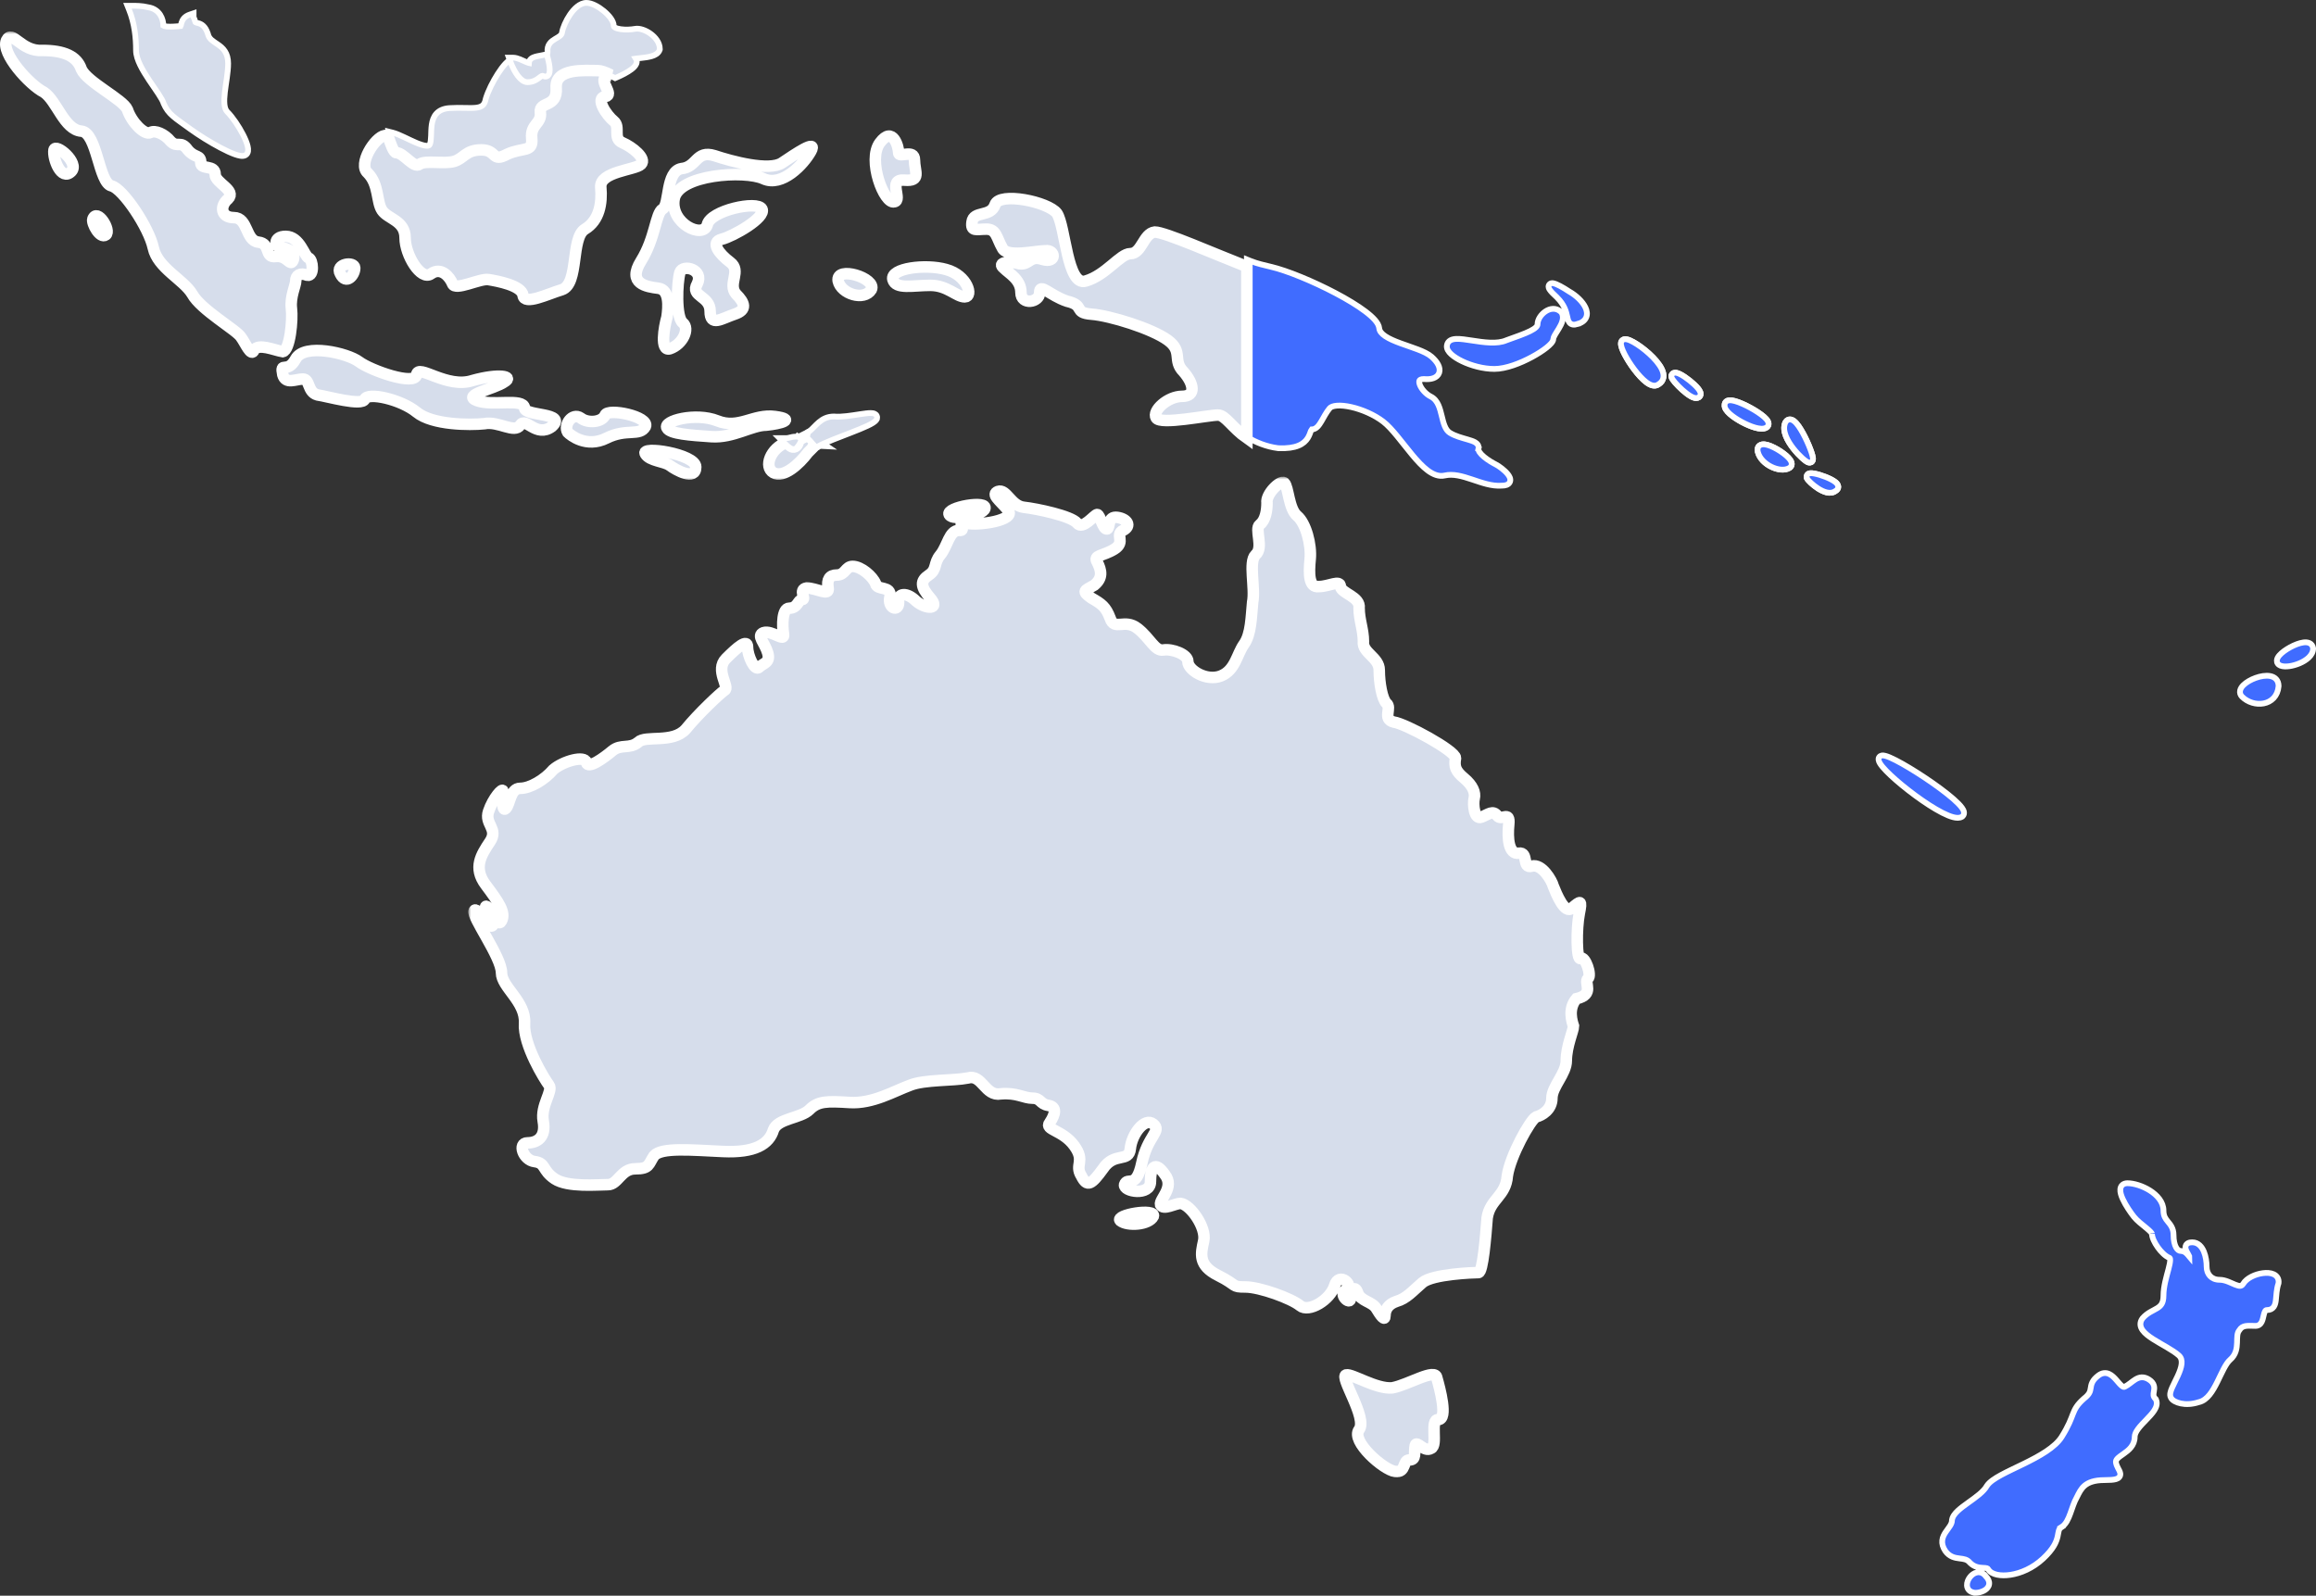 <svg width="402" height="277" viewBox="0 0 402 277" fill="none" xmlns="http://www.w3.org/2000/svg">
<rect x="0" y="0" width="402" height="277" fill="#333333" stroke="none"/>
<path d="M314.2 82.154C314.415 82.13 314.685 82.162 314.945 82.21C315.488 82.311 316.198 82.525 316.858 82.783C317.508 83.037 318.169 83.357 318.579 83.689C318.764 83.839 319.01 84.079 319.062 84.401C319.092 84.59 319.051 84.78 318.938 84.942C318.848 85.073 318.726 85.164 318.604 85.231C318.133 85.586 317.565 85.596 317.062 85.48C316.546 85.359 316.023 85.091 315.562 84.795C315.097 84.495 314.668 84.149 314.338 83.843C314.173 83.69 314.028 83.543 313.914 83.414C313.809 83.296 313.7 83.16 313.638 83.034L313.621 83.003L313.61 82.969C313.582 82.883 313.563 82.769 313.591 82.642C313.62 82.509 313.691 82.403 313.776 82.327C313.925 82.196 314.105 82.165 314.2 82.154ZM306.366 77.147C306.985 77.231 307.78 77.585 308.497 78C309.224 78.421 309.946 78.949 310.415 79.44C310.641 79.678 310.856 79.953 310.948 80.24C310.997 80.391 311.023 80.58 310.964 80.777C310.901 80.985 310.762 81.138 310.596 81.238C310.16 81.5 309.619 81.563 309.094 81.515C308.561 81.465 307.996 81.298 307.467 81.041C306.425 80.536 305.406 79.626 305.107 78.429L305.104 78.416C305.025 78.056 305.046 77.631 305.387 77.352C305.683 77.109 306.074 77.108 306.366 77.147ZM310.35 72.882C310.562 72.787 310.777 72.796 310.962 72.853C311.295 72.954 311.589 73.226 311.827 73.499C312.327 74.073 312.857 74.98 313.314 75.895C313.776 76.819 314.183 77.795 314.43 78.532C314.551 78.894 314.643 79.227 314.676 79.476C314.69 79.582 314.705 79.756 314.651 79.918C314.621 80.008 314.549 80.157 314.379 80.248C314.237 80.324 314.098 80.322 313.994 80.3C313.874 80.282 313.774 80.235 313.722 80.208C313.635 80.164 313.543 80.105 313.452 80.041C313.268 79.912 313.048 79.732 312.812 79.519C312.34 79.09 311.773 78.498 311.255 77.833C310.739 77.171 310.255 76.415 309.965 75.66C309.678 74.913 309.554 74.089 309.881 73.352L309.892 73.328L309.904 73.307C310.002 73.136 310.144 72.974 310.35 72.882ZM300.117 69.494C300.43 69.456 300.808 69.525 301.175 69.629C301.932 69.843 302.897 70.276 303.803 70.769C304.709 71.263 305.595 71.838 306.184 72.353C306.469 72.602 306.731 72.877 306.869 73.154C306.939 73.295 307.003 73.49 306.968 73.706C306.928 73.947 306.78 74.125 306.6 74.233C306.32 74.401 305.98 74.434 305.671 74.42C305.35 74.405 304.994 74.334 304.629 74.231C303.898 74.022 303.067 73.662 302.295 73.243C301.524 72.825 300.786 72.335 300.249 71.856C299.982 71.617 299.747 71.365 299.584 71.112C299.434 70.879 299.298 70.569 299.354 70.234C299.368 70.046 299.441 69.858 299.6 69.715C299.761 69.569 299.957 69.514 300.117 69.494ZM290.544 64.731C290.702 64.679 290.856 64.69 290.966 64.709C291.189 64.747 291.438 64.854 291.673 64.976C292.157 65.226 292.746 65.631 293.291 66.064C293.835 66.497 294.365 66.983 294.716 67.407C294.886 67.613 295.045 67.841 295.127 68.065C295.168 68.179 295.205 68.332 295.179 68.5C295.149 68.689 295.046 68.856 294.881 68.967C294.609 69.148 294.3 69.114 294.09 69.059C293.865 69 293.631 68.886 293.408 68.754C292.958 68.488 292.454 68.088 291.99 67.672C291.524 67.253 291.079 66.8 290.747 66.414C290.582 66.222 290.438 66.039 290.332 65.879C290.279 65.8 290.23 65.716 290.191 65.635C290.159 65.567 290.107 65.442 290.107 65.298V65.217L290.133 65.141C290.201 64.934 290.358 64.793 290.544 64.731ZM281.861 58.915C282.057 58.857 282.259 58.881 282.414 58.915C282.737 58.986 283.129 59.163 283.533 59.389C284.357 59.848 285.38 60.592 286.293 61.427C287.198 62.254 288.044 63.215 288.465 64.118C288.676 64.571 288.804 65.06 288.728 65.534C288.648 66.026 288.36 66.43 287.888 66.714C287.553 66.969 287.16 66.995 286.8 66.903C286.441 66.812 286.081 66.602 285.743 66.346C285.062 65.829 284.335 65.021 283.684 64.162C283.028 63.298 282.427 62.351 282.003 61.533C281.791 61.125 281.619 60.739 281.506 60.404C281.402 60.097 281.316 59.743 281.375 59.446L281.398 59.357C281.428 59.269 281.476 59.183 281.548 59.106C281.642 59.006 281.755 58.947 281.861 58.915Z" fill="#D6DDEB" stroke="white"/>
<path d="M314.2 82.154C314.415 82.13 314.685 82.162 314.945 82.21C315.488 82.311 316.198 82.525 316.858 82.783C317.508 83.037 318.169 83.357 318.579 83.689C318.764 83.839 319.01 84.079 319.062 84.401C319.092 84.59 319.051 84.78 318.938 84.942C318.848 85.073 318.726 85.164 318.604 85.231C318.133 85.586 317.565 85.596 317.062 85.48C316.546 85.359 316.023 85.091 315.562 84.795C315.097 84.495 314.668 84.149 314.338 83.843C314.173 83.69 314.028 83.543 313.914 83.414C313.809 83.296 313.7 83.16 313.638 83.034L313.621 83.003L313.61 82.969C313.582 82.883 313.563 82.769 313.591 82.642C313.62 82.509 313.691 82.403 313.776 82.327C313.925 82.196 314.105 82.165 314.2 82.154ZM306.366 77.147C306.985 77.231 307.78 77.585 308.497 78C309.224 78.421 309.946 78.949 310.415 79.44C310.641 79.678 310.856 79.953 310.948 80.24C310.997 80.391 311.023 80.58 310.964 80.777C310.901 80.985 310.762 81.138 310.596 81.238C310.16 81.5 309.619 81.563 309.094 81.515C308.561 81.465 307.996 81.298 307.467 81.041C306.425 80.536 305.406 79.626 305.107 78.429L305.104 78.416C305.025 78.056 305.046 77.631 305.387 77.352C305.683 77.109 306.074 77.108 306.366 77.147ZM310.35 72.882C310.562 72.787 310.777 72.796 310.962 72.853C311.295 72.954 311.589 73.226 311.827 73.499C312.327 74.073 312.857 74.98 313.314 75.895C313.776 76.819 314.183 77.795 314.43 78.532C314.551 78.894 314.643 79.227 314.676 79.476C314.69 79.582 314.705 79.756 314.651 79.918C314.621 80.008 314.549 80.157 314.379 80.248C314.237 80.324 314.098 80.322 313.994 80.3C313.874 80.282 313.774 80.235 313.722 80.208C313.635 80.164 313.543 80.105 313.452 80.041C313.268 79.912 313.048 79.732 312.812 79.519C312.34 79.09 311.773 78.498 311.255 77.833C310.739 77.171 310.255 76.415 309.965 75.66C309.678 74.913 309.554 74.089 309.881 73.352L309.892 73.328L309.904 73.307C310.002 73.136 310.144 72.974 310.35 72.882ZM300.117 69.494C300.43 69.456 300.808 69.525 301.175 69.629C301.932 69.843 302.897 70.276 303.803 70.769C304.709 71.263 305.595 71.838 306.184 72.353C306.469 72.602 306.731 72.877 306.869 73.154C306.939 73.295 307.003 73.49 306.968 73.706C306.928 73.947 306.78 74.125 306.6 74.233C306.32 74.401 305.98 74.434 305.671 74.42C305.35 74.405 304.994 74.334 304.629 74.231C303.898 74.022 303.067 73.662 302.295 73.243C301.524 72.825 300.786 72.335 300.249 71.856C299.982 71.617 299.747 71.365 299.584 71.112C299.434 70.879 299.298 70.569 299.354 70.234C299.368 70.046 299.441 69.858 299.6 69.715C299.761 69.569 299.957 69.514 300.117 69.494ZM290.544 64.731C290.702 64.679 290.856 64.69 290.966 64.709C291.189 64.747 291.438 64.854 291.673 64.976C292.157 65.226 292.746 65.631 293.291 66.064C293.835 66.497 294.365 66.983 294.716 67.407C294.886 67.613 295.045 67.841 295.127 68.065C295.168 68.179 295.205 68.332 295.179 68.5C295.149 68.689 295.046 68.856 294.881 68.967C294.609 69.148 294.3 69.114 294.09 69.059C293.865 69 293.631 68.886 293.408 68.754C292.958 68.488 292.454 68.088 291.99 67.672C291.524 67.253 291.079 66.8 290.747 66.414C290.582 66.222 290.438 66.039 290.332 65.879C290.279 65.8 290.23 65.716 290.191 65.635C290.159 65.567 290.107 65.442 290.107 65.298V65.217L290.133 65.141C290.201 64.934 290.358 64.793 290.544 64.731ZM281.861 58.915C282.057 58.857 282.259 58.881 282.414 58.915C282.737 58.986 283.129 59.163 283.533 59.389C284.357 59.848 285.38 60.592 286.293 61.427C287.198 62.254 288.044 63.215 288.465 64.118C288.676 64.571 288.804 65.06 288.728 65.534C288.648 66.026 288.36 66.43 287.888 66.714C287.553 66.969 287.16 66.995 286.8 66.903C286.441 66.812 286.081 66.602 285.743 66.346C285.062 65.829 284.335 65.021 283.684 64.162C283.028 63.298 282.427 62.351 282.003 61.533C281.791 61.125 281.619 60.739 281.506 60.404C281.402 60.097 281.316 59.743 281.375 59.446L281.398 59.357C281.428 59.269 281.476 59.183 281.548 59.106C281.642 59.006 281.755 58.947 281.861 58.915Z" fill="#406CFF" stroke="white"/>
<path d="M343.168 272.963C343.729 272.859 344.279 273.076 344.688 273.63C345.099 274.052 345.326 274.514 345.265 274.995C345.203 275.479 344.871 275.817 344.545 276.028C344.212 276.244 343.811 276.381 343.447 276.448C343.106 276.512 342.721 276.527 342.419 276.433V276.434C342.115 276.347 341.861 276.187 341.683 275.957C341.505 275.728 341.429 275.463 341.417 275.205C341.395 274.706 341.612 274.195 341.908 273.805C342.205 273.415 342.647 273.059 343.168 272.963ZM365.176 238.365C365.502 238.323 365.804 238.384 366.072 238.503C366.583 238.729 367.007 239.179 367.346 239.565C367.719 239.99 367.999 240.346 368.29 240.58C368.427 240.69 368.531 240.741 368.605 240.759C368.666 240.773 368.725 240.771 368.807 240.73C369.139 240.564 369.438 240.352 369.736 240.126C370.022 239.91 370.335 239.658 370.644 239.469C370.961 239.274 371.327 239.111 371.751 239.095C372.183 239.078 372.613 239.216 373.055 239.511C373.503 239.81 373.769 240.153 373.874 240.555C373.971 240.928 373.909 241.289 373.863 241.546C373.813 241.834 373.777 242.027 373.801 242.223C373.821 242.39 373.891 242.586 374.13 242.825L374.198 242.894L374.236 242.982C374.523 243.653 374.273 244.311 373.928 244.849C373.58 245.391 373.05 245.943 372.543 246.466C372.019 247.006 371.508 247.527 371.123 248.049C370.734 248.576 370.53 249.032 370.53 249.434C370.53 250.967 369.432 251.789 368.601 252.375C368.154 252.69 367.797 252.927 367.548 253.189C367.321 253.429 367.244 253.628 367.278 253.866C367.329 254.219 367.468 254.533 367.625 254.836C367.696 254.972 367.79 255.144 367.855 255.277C367.922 255.414 367.999 255.587 368.026 255.769C368.057 255.97 368.032 256.214 367.857 256.426C367.703 256.614 367.482 256.713 367.274 256.773C366.862 256.894 366.216 256.938 365.284 256.938C363.491 256.939 362.493 257.356 361.858 257.886C361.205 258.431 360.874 259.14 360.487 259.914L360.48 259.927L360.474 259.938C360.002 260.766 359.714 261.756 359.354 262.739C359.179 263.215 358.988 263.688 358.75 264.095C358.516 264.495 358.219 264.862 357.818 265.109L357.819 265.11C357.541 265.296 357.437 265.47 357.369 265.676C357.33 265.794 357.302 265.93 357.271 266.106C357.24 266.275 357.206 266.486 357.156 266.71C356.945 267.664 356.449 268.878 354.636 270.564C352.81 272.263 350.718 273.117 348.969 273.382C348.096 273.514 347.292 273.502 346.639 273.361C346.009 273.226 345.418 272.948 345.124 272.457L345.114 272.44L345.106 272.423C345.055 272.319 344.993 272.273 344.872 272.238C344.711 272.192 344.511 272.185 344.185 272.168C343.573 272.136 342.718 272.068 341.953 271.302L341.937 271.286L341.922 271.269C341.441 270.69 340.896 270.635 340.121 270.538C339.747 270.491 339.31 270.431 338.88 270.248C338.436 270.06 338.019 269.751 337.653 269.238L337.648 269.231L337.645 269.225C337.218 268.583 337.065 267.983 337.126 267.409C337.186 266.851 337.442 266.379 337.707 265.981C337.84 265.782 337.985 265.586 338.116 265.407C338.251 265.224 338.373 265.053 338.479 264.883C338.692 264.542 338.81 264.246 338.81 263.943V263.908L338.814 263.873C338.903 263.255 339.345 262.716 339.834 262.258C340.338 261.786 340.99 261.313 341.641 260.848C342.302 260.374 342.971 259.902 343.553 259.41C344.137 258.916 344.598 258.431 344.866 257.947L344.876 257.93L344.888 257.913C345.123 257.559 345.482 257.236 345.896 256.937C346.316 256.634 346.821 256.333 347.376 256.033C348.48 255.437 349.846 254.809 351.203 254.145C352.573 253.474 353.954 252.758 355.143 251.968C356.336 251.174 357.298 250.331 357.867 249.419C359.089 247.461 359.45 246.373 359.793 245.498C359.969 245.05 360.148 244.634 360.439 244.198C360.731 243.762 361.122 243.325 361.705 242.806L361.718 242.794L361.73 242.784C362.254 242.376 362.513 242.051 362.655 241.788C362.796 241.527 362.84 241.294 362.886 241.006C362.93 240.724 362.978 240.356 363.17 239.967C363.365 239.57 363.691 239.185 364.235 238.776C364.539 238.548 364.852 238.407 365.176 238.365ZM369.28 205.401C370.393 205.401 371.921 205.877 373.17 206.667C374.404 207.448 375.525 208.643 375.525 210.154C375.525 210.647 375.62 210.997 375.751 211.274C375.886 211.56 376.067 211.792 376.285 212.058C376.725 212.592 377.273 213.214 377.273 214.407C377.273 215.354 377.452 216.076 377.71 216.542C377.967 217.005 378.263 217.16 378.521 217.16C378.932 217.16 379.248 217.344 379.478 217.544C379.695 217.732 379.879 217.976 380.002 218.126C380.01 218.135 380.018 218.144 380.025 218.152C380.025 218.151 380.024 218.148 380.023 218.146C379.921 217.902 379.775 217.676 379.609 217.362C379.536 217.223 379.458 217.065 379.407 216.907C379.358 216.757 379.314 216.547 379.367 216.326C379.429 216.071 379.603 215.886 379.829 215.781C380.031 215.688 380.271 215.659 380.52 215.659C381.577 215.659 382.204 216.467 382.543 217.28C382.888 218.11 383.018 219.119 383.018 219.912C383.018 220.553 383.231 221.113 383.602 221.509C383.967 221.9 384.518 222.164 385.266 222.164C385.794 222.164 386.298 222.314 386.745 222.486C386.97 222.573 387.19 222.67 387.396 222.761C387.604 222.853 387.796 222.939 387.98 223.013C388.362 223.165 388.637 223.236 388.848 223.221C389.012 223.209 389.173 223.144 389.345 222.887C389.665 222.346 390.217 221.923 390.81 221.62C391.421 221.308 392.124 221.096 392.788 221.011C393.439 220.927 394.117 220.957 394.641 221.196C394.91 221.319 395.156 221.507 395.321 221.78C395.489 222.058 395.545 222.382 395.502 222.726L395.496 222.774L395.48 222.821C395.127 223.883 395.136 224.841 395.034 225.694C394.987 226.088 394.909 226.518 394.682 226.851C394.419 227.235 394.015 227.417 393.508 227.417C393.401 227.417 393.339 227.44 393.3 227.464C393.258 227.489 393.213 227.532 393.164 227.61C393.055 227.786 392.983 228.047 392.902 228.403C392.831 228.717 392.748 229.136 392.585 229.462C392.499 229.635 392.375 229.816 392.189 229.953C391.996 230.096 391.765 230.169 391.51 230.169C391.206 230.169 390.841 230.153 390.574 230.149C390.279 230.146 390.018 230.154 389.781 230.193C389.337 230.268 388.978 230.449 388.691 230.927L388.674 230.955L388.653 230.981C388.484 231.193 388.394 231.465 388.349 231.829C388.301 232.21 388.311 232.604 388.294 233.095C388.262 234.031 388.132 235.158 387.09 236.053C386.729 236.362 386.375 236.898 385.999 237.604C385.622 238.313 385.275 239.089 384.87 239.899C384.477 240.686 384.044 241.478 383.536 242.108C383.036 242.729 382.421 243.246 381.647 243.411C380.45 243.805 379.373 243.809 378.545 243.637C378.129 243.55 377.768 243.417 377.484 243.261C377.226 243.118 376.968 242.922 376.835 242.669C376.657 242.388 376.667 242.063 376.712 241.812C376.762 241.531 376.877 241.222 377.01 240.916C377.145 240.605 377.312 240.265 377.483 239.919C377.657 239.569 377.837 239.209 378.005 238.843C378.344 238.101 378.61 237.382 378.672 236.75C378.732 236.138 378.598 235.659 378.189 235.296C377.667 234.831 376.94 234.368 376.133 233.892C375.344 233.426 374.468 232.942 373.726 232.467C372.989 231.996 372.298 231.483 371.897 230.92C371.692 230.631 371.541 230.3 371.524 229.932C371.507 229.554 371.633 229.196 371.878 228.869L371.888 228.855L371.897 228.844C372.322 228.348 372.795 228.018 373.243 227.756C373.465 227.626 373.686 227.51 373.887 227.403C374.092 227.294 374.277 227.194 374.447 227.087C374.784 226.876 375.04 226.655 375.218 226.349C375.396 226.042 375.524 225.603 375.524 224.915C375.524 223.332 376.05 221.624 376.384 220.348C376.557 219.684 376.674 219.159 376.684 218.78C376.694 218.393 376.595 218.376 376.588 218.374C375.827 218.069 375.07 217.283 374.523 216.51C374.242 216.112 373.999 215.693 373.823 215.299C373.653 214.917 373.526 214.512 373.526 214.157C373.526 214.186 373.535 214.173 373.496 214.105C373.459 214.041 373.394 213.956 373.294 213.85C373.093 213.635 372.805 213.388 372.46 213.105C371.8 212.565 370.93 211.895 370.389 211.217C369.876 210.574 368.974 209.288 368.451 208.142C368.198 207.587 367.99 206.976 368.033 206.466C368.056 206.192 368.155 205.902 368.402 205.688C368.645 205.477 368.958 205.401 369.28 205.401Z" fill="#406CFF" stroke="white"/>
<path d="M391.527 117.679C392.346 117.384 393.271 117.212 394.028 117.353C394.414 117.424 394.792 117.584 395.074 117.888C395.364 118.199 395.506 118.61 395.506 119.088V119.108L395.504 119.129C395.433 119.979 395.128 120.667 394.653 121.176C394.181 121.682 393.566 121.985 392.916 122.111C391.63 122.362 390.15 121.936 389.157 120.942C388.853 120.638 388.743 120.255 388.828 119.864C388.905 119.511 389.13 119.2 389.384 118.945C389.897 118.431 390.704 117.976 391.527 117.679ZM401.5 112.583C401.5 113.208 401.166 113.736 400.741 114.144C400.314 114.553 399.75 114.888 399.168 115.138C398.583 115.389 397.955 115.566 397.382 115.646C396.827 115.725 396.253 115.723 395.819 115.549L395.808 115.544C395.641 115.472 395.478 115.364 395.362 115.2C395.241 115.03 395.197 114.836 395.209 114.648C395.23 114.309 395.433 114.003 395.634 113.77C396.057 113.278 396.772 112.767 397.515 112.362C398.258 111.958 399.1 111.622 399.803 111.528C400.149 111.482 400.524 111.486 400.845 111.628C401.205 111.787 401.443 112.098 401.496 112.521L401.5 112.552V112.583Z" fill="#406CFF" stroke="white"/>
<path d="M217.111 45.319C218.319 45.803 219.516 46.041 220.544 46.299H220.543C223.353 46.94 227.949 48.838 231.864 50.908C233.827 51.947 235.64 53.039 236.985 54.055C237.657 54.562 238.226 55.06 238.641 55.532C239.042 55.99 239.356 56.489 239.402 56.996C239.444 57.459 239.775 57.908 240.452 58.362C241.121 58.812 242.033 59.201 243.043 59.574C243.545 59.76 244.061 59.938 244.574 60.116C245.085 60.294 245.594 60.472 246.072 60.655C247.011 61.014 247.901 61.416 248.476 61.919C249.006 62.383 249.397 62.854 249.63 63.312C249.861 63.766 249.957 64.254 249.807 64.705C249.652 65.169 249.277 65.48 248.808 65.65C248.356 65.814 247.789 65.859 247.138 65.798C246.608 65.8 246.448 65.957 246.396 66.041C246.33 66.15 246.297 66.378 246.432 66.756C246.698 67.502 247.479 68.407 248.37 68.853C249.01 69.174 249.403 69.725 249.671 70.318C249.935 70.904 250.101 71.585 250.255 72.216C250.413 72.867 250.561 73.473 250.783 73.994C251.003 74.51 251.278 74.892 251.658 75.131C252.583 75.71 253.747 76.004 254.748 76.295C255.221 76.433 255.695 76.58 256.033 76.775C256.205 76.875 256.388 77.012 256.511 77.207C256.642 77.415 256.682 77.656 256.627 77.903L256.629 77.904C256.603 78.034 256.637 78.225 256.816 78.496C256.993 78.763 257.272 79.047 257.612 79.329C258.291 79.891 259.13 80.372 259.609 80.612C260.164 80.89 261.161 81.621 261.712 82.311C261.853 82.487 261.982 82.683 262.063 82.886C262.143 83.085 262.2 83.349 262.104 83.619C262.001 83.906 261.771 84.082 261.519 84.18C261.284 84.27 260.997 84.306 260.672 84.309C258.924 84.443 257.124 83.771 255.48 83.222C253.779 82.653 252.223 82.208 250.756 82.547C249.731 82.784 248.734 82.353 247.832 81.684C246.923 81.009 246.018 80.024 245.14 78.972C244.698 78.442 244.257 77.888 243.822 77.34C243.386 76.79 242.956 76.245 242.53 75.728C241.674 74.686 240.861 73.787 240.098 73.199C238.541 72 236.425 71.088 234.549 70.664C233.611 70.452 232.758 70.367 232.081 70.417C231.382 70.469 230.977 70.655 230.797 70.871C230.207 71.58 229.806 72.391 229.376 73.119C229.171 73.466 228.951 73.81 228.698 74.067C228.441 74.33 228.101 74.554 227.665 74.554C227.644 74.579 227.605 74.639 227.549 74.781C227.445 75.042 227.294 75.566 226.996 76.04C226.678 76.546 226.184 77.033 225.36 77.367C224.55 77.696 223.442 77.87 221.9 77.806L221.88 77.805L221.858 77.803C219.777 77.542 217.963 76.761 216.668 75.983L216.426 75.838V45.044L217.111 45.319ZM269.579 53.609C270.014 53.6 270.445 53.734 270.82 54.043L270.979 54.187L271.021 54.23L271.054 54.282C271.337 54.755 271.314 55.272 271.188 55.725C271.064 56.172 270.823 56.619 270.585 57.017C270.323 57.453 270.104 57.773 269.899 58.13C269.696 58.485 269.626 58.691 269.626 58.793C269.626 58.973 269.561 59.132 269.497 59.25C269.43 59.374 269.339 59.496 269.239 59.611C269.04 59.843 268.764 60.093 268.441 60.35C267.793 60.864 266.901 61.443 265.898 61.984C263.913 63.058 261.386 64.046 259.385 64.046C257.423 64.046 255.351 63.46 253.799 62.715C253.023 62.343 252.352 61.919 251.882 61.487C251.647 61.272 251.446 61.039 251.312 60.794C251.178 60.551 251.092 60.26 251.151 59.953C251.209 59.555 251.428 59.256 251.757 59.072C252.061 58.903 252.434 58.845 252.8 58.832C253.533 58.807 254.501 58.958 255.496 59.111C256.516 59.269 257.604 59.436 258.65 59.474C259.7 59.512 260.66 59.417 261.436 59.084L261.465 59.072C263.23 58.441 264.628 57.953 265.593 57.47C266.074 57.229 266.409 57.008 266.618 56.798C266.819 56.596 266.878 56.435 266.878 56.291C266.878 55.853 267.049 55.415 267.289 55.043C267.532 54.666 267.869 54.319 268.255 54.062C268.639 53.805 269.097 53.62 269.579 53.609ZM269.571 49.166C269.886 49.211 270.332 49.409 270.787 49.648C271.263 49.899 271.82 50.234 272.39 50.614C273.563 51.273 274.706 52.334 275.198 53.391C275.448 53.926 275.564 54.538 275.322 55.103C275.077 55.678 274.524 56.06 273.758 56.27L273.759 56.272C273.511 56.342 273.265 56.382 273.032 56.349C272.776 56.312 272.566 56.189 272.413 55.999C272.276 55.83 272.201 55.627 272.149 55.452C272.097 55.276 272.054 55.067 272.01 54.867C271.832 54.064 271.548 52.92 270.271 51.641H270.27C269.595 51.025 269.163 50.568 268.961 50.25C268.908 50.166 268.856 50.07 268.824 49.966C268.795 49.87 268.76 49.697 268.84 49.514C268.931 49.304 269.11 49.211 269.247 49.177C269.371 49.146 269.488 49.154 269.571 49.166Z" fill="#406CFF" stroke="white"/>
<mask id="path-6-outside-1_550_208" maskUnits="userSpaceOnUse" x="81.269" y="82.746" width="196" height="174" fill="black">
<rect fill="white" x="81.269" y="82.746" width="196" height="174"/>
<path d="M275.618 169.874C276.367 169.374 275.119 165.871 274.369 166.372C273.62 166.872 273.62 161.118 274.12 158.616C274.619 156.114 274.369 156.364 272.871 157.615C271.622 158.866 270.123 155.113 269.624 153.862C269.374 152.862 267.626 149.86 265.877 150.36C264.129 150.86 265.378 147.858 263.63 148.108C261.881 148.358 261.632 145.606 261.881 143.105C262.131 140.603 260.633 142.604 259.883 141.603C259.134 140.603 258.385 141.353 257.136 141.854C255.887 142.354 255.637 139.602 255.887 138.601C256.137 137.601 255.637 136.35 254.139 135.099C252.64 133.848 252.39 133.097 252.64 131.596C252.64 130.345 243.899 125.592 241.9 125.342C239.902 124.841 241.651 122.84 240.652 122.089C239.902 121.339 239.403 118.587 239.403 116.335C239.403 114.083 236.406 113.333 236.655 111.331C236.655 109.33 235.906 107.579 235.906 105.577C236.156 103.576 232.909 103.075 232.659 101.824C232.659 100.573 230.661 101.824 228.913 101.824C227.165 102.075 227.165 99.573 227.414 97.071C227.664 94.569 226.665 90.816 225.166 89.565C223.668 88.314 223.668 84.562 222.919 83.811C222.169 83.311 219.672 85.813 219.921 87.314C219.921 88.565 219.672 90.316 218.673 91.067C217.674 91.817 219.422 95.069 217.923 96.32C216.675 97.571 217.923 102.075 217.424 104.576C217.174 107.078 217.174 110.08 215.925 111.832C214.676 113.583 214.427 116.335 211.929 117.336C209.432 118.336 206.185 116.335 206.185 114.834C206.185 113.583 203.437 112.582 201.939 112.832C200.44 113.083 199.691 110.831 197.443 109.08C195.195 107.328 193.447 109.58 192.698 107.328C191.948 105.327 191.199 104.827 189.451 103.826C187.702 102.575 188.202 102.575 189.95 101.574C191.449 100.323 191.199 99.072 190.45 97.571C189.7 96.32 191.449 96.57 193.447 95.32C195.445 94.069 193.447 92.818 194.945 92.067C196.444 91.317 195.695 90.066 193.946 89.816C192.198 89.565 192.697 91.567 192.198 91.817C191.449 92.067 190.949 89.315 190.45 89.315C189.95 89.315 187.952 92.067 186.953 90.816C185.954 89.565 179.96 88.314 177.712 88.064C175.464 87.814 174.715 84.812 173.216 85.312C171.967 85.813 173.466 86.813 174.964 88.565C176.463 90.316 169.719 91.317 167.721 90.816C165.723 90.066 167.971 92.317 166.473 92.067C164.724 92.067 164.475 94.819 163.226 96.32C161.977 97.821 162.726 98.822 161.228 99.823C159.729 100.824 159.729 101.824 161.477 103.826C163.226 105.827 160.728 105.827 158.98 104.326C157.481 102.825 155.733 102.825 155.983 104.576C155.983 106.328 153.985 105.577 154.484 103.576C154.734 101.574 152.236 102.575 151.986 101.324C151.487 100.073 149.489 98.322 147.99 98.322C146.741 98.322 146.741 99.823 145.243 99.823C143.994 99.823 143.495 100.573 143.744 102.075C143.994 103.576 141.746 102.075 139.998 102.075C138.499 102.325 139.998 104.076 139.249 104.076C138.499 104.076 138.499 105.577 137.001 105.577C135.752 105.577 135.752 108.579 136.002 110.08C136.251 111.581 134.004 109.33 132.505 109.83C131.256 110.331 132.755 111.582 133.254 113.333C133.754 115.084 132.505 115.084 131.756 115.835C131.006 116.585 129.758 113.833 129.758 112.332C129.758 110.831 128.009 112.332 126.011 114.334C124.013 116.335 126.761 119.337 125.762 119.838C125.012 120.338 121.266 123.84 119.018 126.593C116.77 129.094 112.025 127.593 110.776 128.844C109.277 130.095 107.779 129.094 106.28 130.345C104.782 131.596 102.034 133.598 101.784 132.347C101.535 131.096 97.788 132.097 96.04 133.598C94.541 135.349 92.044 136.85 90.296 136.85C88.547 136.85 88.547 139.602 87.798 140.353C87.049 141.103 87.298 138.101 87.298 137.35C87.298 136.6 85.55 138.601 84.801 140.853C84.051 143.105 86.549 143.855 85.05 146.107C83.552 148.358 82.053 150.61 84.301 153.612C86.549 156.614 87.798 158.366 87.049 159.867C86.299 161.368 84.801 156.865 84.301 157.365C83.802 157.865 86.299 159.867 85.55 160.617C84.801 161.618 82.803 157.115 82.303 158.116C81.804 159.116 87.049 166.121 87.049 168.873C87.049 171.375 91.294 173.877 91.045 177.63C90.795 181.383 94.541 187.387 95.291 188.388C96.04 189.388 93.792 191.89 94.292 194.642C94.791 197.394 93.293 198.395 91.544 198.395C89.796 198.395 90.795 201.397 92.793 201.647C94.791 201.898 94.042 203.149 96.29 204.65C98.538 206.151 103.783 205.65 105.531 205.65C107.279 205.65 107.779 202.898 110.276 202.898C112.774 202.898 112.524 202.148 113.523 200.647C114.772 199.146 120.017 199.646 125.512 199.896C131.006 200.146 133.504 198.645 134.253 196.143C135.003 194.142 138.999 194.142 140.497 192.641C141.996 191.14 143.495 191.14 147.491 191.39C151.487 191.64 155.233 189.388 157.981 188.388C160.478 187.387 165.474 187.637 167.971 187.137C170.469 186.386 170.968 190.389 173.716 189.889C176.463 189.639 177.712 190.639 179.21 190.639C180.709 190.639 180.459 191.64 181.958 191.89C183.456 192.14 183.207 193.391 182.208 194.893C181.208 196.143 184.455 196.143 186.453 198.895C188.452 201.647 186.453 202.148 187.702 204.149C188.701 206.151 189.451 205.65 191.449 202.898C193.447 199.896 195.944 201.898 196.194 199.396C196.444 196.894 198.692 193.892 200.19 195.143C201.689 196.394 199.191 197.144 198.192 201.898C197.193 206.651 195.695 204.149 195.195 205.65C194.945 206.901 199.691 207.652 199.691 205.15C199.691 202.648 200.44 201.397 202.188 203.899C203.937 206.151 201.189 208.152 201.439 209.153C201.939 210.154 203.937 208.903 204.936 208.903C206.684 209.153 209.432 213.156 208.932 215.408C208.432 217.659 207.933 219.661 211.43 221.412C214.926 223.163 213.677 223.413 216.175 223.413C218.673 223.413 224.167 225.415 225.666 226.666C227.165 227.917 230.911 225.665 231.66 223.163C232.41 220.661 235.157 223.163 233.658 223.914C232.16 224.664 234.408 226.666 234.408 225.415C234.408 224.164 235.157 222.913 235.656 224.414C236.156 225.915 238.154 225.915 238.903 227.166C239.653 228.417 240.402 229.418 240.402 228.417C240.402 227.416 240.901 226.416 242.4 225.915C244.148 225.415 245.147 224.164 246.896 222.663C248.644 221.162 255.887 220.912 256.636 220.912C257.386 220.912 257.885 214.657 258.135 211.405C258.634 208.152 261.382 207.652 261.632 204.149C262.131 200.647 265.628 194.392 266.627 193.892C267.626 193.642 269.374 192.641 269.374 190.639C269.374 188.638 271.872 186.386 271.872 184.135C271.872 181.633 273.121 178.881 273.121 178.13C272.871 177.38 272.122 175.128 273.62 173.377C276.867 172.626 274.869 170.625 275.618 169.874ZM170.968 88.064C170.719 86.813 163.226 88.314 164.974 89.565C165.973 90.316 171.218 89.315 170.968 88.064ZM194.446 211.905C195.695 212.906 199.441 212.656 200.19 211.154C200.69 209.653 193.447 210.904 194.446 211.905ZM241.651 240.926C238.903 241.176 234.657 238.424 233.658 238.675C232.41 238.925 237.405 246.18 235.906 248.182C234.408 250.183 240.152 255.187 242.15 255.437C244.148 255.687 243.399 253.435 244.648 253.435C245.897 253.435 245.397 252.184 245.647 250.934C245.897 249.933 247.145 252.184 248.394 251.434C249.643 250.934 248.144 246.43 249.643 246.43C251.391 246.43 249.893 240.926 249.393 239.175C249.144 237.424 244.398 240.426 241.651 240.926Z"/>
</mask>
<path d="M275.618 169.874C276.367 169.374 275.119 165.871 274.369 166.372C273.62 166.872 273.62 161.118 274.12 158.616C274.619 156.114 274.369 156.364 272.871 157.615C271.622 158.866 270.123 155.113 269.624 153.862C269.374 152.862 267.626 149.86 265.877 150.36C264.129 150.86 265.378 147.858 263.63 148.108C261.881 148.358 261.632 145.606 261.881 143.105C262.131 140.603 260.633 142.604 259.883 141.603C259.134 140.603 258.385 141.353 257.136 141.854C255.887 142.354 255.637 139.602 255.887 138.601C256.137 137.601 255.637 136.35 254.139 135.099C252.64 133.848 252.39 133.097 252.64 131.596C252.64 130.345 243.899 125.592 241.9 125.342C239.902 124.841 241.651 122.84 240.652 122.089C239.902 121.339 239.403 118.587 239.403 116.335C239.403 114.083 236.406 113.333 236.655 111.331C236.655 109.33 235.906 107.579 235.906 105.577C236.156 103.576 232.909 103.075 232.659 101.824C232.659 100.573 230.661 101.824 228.913 101.824C227.165 102.075 227.165 99.573 227.414 97.071C227.664 94.569 226.665 90.816 225.166 89.565C223.668 88.314 223.668 84.562 222.919 83.811C222.169 83.311 219.672 85.813 219.921 87.314C219.921 88.565 219.672 90.316 218.673 91.067C217.674 91.817 219.422 95.069 217.923 96.32C216.675 97.571 217.923 102.075 217.424 104.576C217.174 107.078 217.174 110.08 215.925 111.832C214.676 113.583 214.427 116.335 211.929 117.336C209.432 118.336 206.185 116.335 206.185 114.834C206.185 113.583 203.437 112.582 201.939 112.832C200.44 113.083 199.691 110.831 197.443 109.08C195.195 107.328 193.447 109.58 192.698 107.328C191.948 105.327 191.199 104.827 189.451 103.826C187.702 102.575 188.202 102.575 189.95 101.574C191.449 100.323 191.199 99.072 190.45 97.571C189.7 96.32 191.449 96.57 193.447 95.32C195.445 94.069 193.447 92.818 194.945 92.067C196.444 91.317 195.695 90.066 193.946 89.816C192.198 89.565 192.697 91.567 192.198 91.817C191.449 92.067 190.949 89.315 190.45 89.315C189.95 89.315 187.952 92.067 186.953 90.816C185.954 89.565 179.96 88.314 177.712 88.064C175.464 87.814 174.715 84.812 173.216 85.312C171.967 85.813 173.466 86.813 174.964 88.565C176.463 90.316 169.719 91.317 167.721 90.816C165.723 90.066 167.971 92.317 166.473 92.067C164.724 92.067 164.475 94.819 163.226 96.32C161.977 97.821 162.726 98.822 161.228 99.823C159.729 100.824 159.729 101.824 161.477 103.826C163.226 105.827 160.728 105.827 158.98 104.326C157.481 102.825 155.733 102.825 155.983 104.576C155.983 106.328 153.985 105.577 154.484 103.576C154.734 101.574 152.236 102.575 151.986 101.324C151.487 100.073 149.489 98.322 147.99 98.322C146.741 98.322 146.741 99.823 145.243 99.823C143.994 99.823 143.495 100.573 143.744 102.075C143.994 103.576 141.746 102.075 139.998 102.075C138.499 102.325 139.998 104.076 139.249 104.076C138.499 104.076 138.499 105.577 137.001 105.577C135.752 105.577 135.752 108.579 136.002 110.08C136.251 111.581 134.004 109.33 132.505 109.83C131.256 110.331 132.755 111.582 133.254 113.333C133.754 115.084 132.505 115.084 131.756 115.835C131.006 116.585 129.758 113.833 129.758 112.332C129.758 110.831 128.009 112.332 126.011 114.334C124.013 116.335 126.761 119.337 125.762 119.838C125.012 120.338 121.266 123.84 119.018 126.593C116.77 129.094 112.025 127.593 110.776 128.844C109.277 130.095 107.779 129.094 106.28 130.345C104.782 131.596 102.034 133.598 101.784 132.347C101.535 131.096 97.788 132.097 96.04 133.598C94.541 135.349 92.044 136.85 90.296 136.85C88.547 136.85 88.547 139.602 87.798 140.353C87.049 141.103 87.298 138.101 87.298 137.35C87.298 136.6 85.55 138.601 84.801 140.853C84.051 143.105 86.549 143.855 85.05 146.107C83.552 148.358 82.053 150.61 84.301 153.612C86.549 156.614 87.798 158.366 87.049 159.867C86.299 161.368 84.801 156.865 84.301 157.365C83.802 157.865 86.299 159.867 85.55 160.617C84.801 161.618 82.803 157.115 82.303 158.116C81.804 159.116 87.049 166.121 87.049 168.873C87.049 171.375 91.294 173.877 91.045 177.63C90.795 181.383 94.541 187.387 95.291 188.388C96.04 189.388 93.792 191.89 94.292 194.642C94.791 197.394 93.293 198.395 91.544 198.395C89.796 198.395 90.795 201.397 92.793 201.647C94.791 201.898 94.042 203.149 96.29 204.65C98.538 206.151 103.783 205.65 105.531 205.65C107.279 205.65 107.779 202.898 110.276 202.898C112.774 202.898 112.524 202.148 113.523 200.647C114.772 199.146 120.017 199.646 125.512 199.896C131.006 200.146 133.504 198.645 134.253 196.143C135.003 194.142 138.999 194.142 140.497 192.641C141.996 191.14 143.495 191.14 147.491 191.39C151.487 191.64 155.233 189.388 157.981 188.388C160.478 187.387 165.474 187.637 167.971 187.137C170.469 186.386 170.968 190.389 173.716 189.889C176.463 189.639 177.712 190.639 179.21 190.639C180.709 190.639 180.459 191.64 181.958 191.89C183.456 192.14 183.207 193.391 182.208 194.893C181.208 196.143 184.455 196.143 186.453 198.895C188.452 201.647 186.453 202.148 187.702 204.149C188.701 206.151 189.451 205.65 191.449 202.898C193.447 199.896 195.944 201.898 196.194 199.396C196.444 196.894 198.692 193.892 200.19 195.143C201.689 196.394 199.191 197.144 198.192 201.898C197.193 206.651 195.695 204.149 195.195 205.65C194.945 206.901 199.691 207.652 199.691 205.15C199.691 202.648 200.44 201.397 202.188 203.899C203.937 206.151 201.189 208.152 201.439 209.153C201.939 210.154 203.937 208.903 204.936 208.903C206.684 209.153 209.432 213.156 208.932 215.408C208.432 217.659 207.933 219.661 211.43 221.412C214.926 223.163 213.677 223.413 216.175 223.413C218.673 223.413 224.167 225.415 225.666 226.666C227.165 227.917 230.911 225.665 231.66 223.163C232.41 220.661 235.157 223.163 233.658 223.914C232.16 224.664 234.408 226.666 234.408 225.415C234.408 224.164 235.157 222.913 235.656 224.414C236.156 225.915 238.154 225.915 238.903 227.166C239.653 228.417 240.402 229.418 240.402 228.417C240.402 227.416 240.901 226.416 242.4 225.915C244.148 225.415 245.147 224.164 246.896 222.663C248.644 221.162 255.887 220.912 256.636 220.912C257.386 220.912 257.885 214.657 258.135 211.405C258.634 208.152 261.382 207.652 261.632 204.149C262.131 200.647 265.628 194.392 266.627 193.892C267.626 193.642 269.374 192.641 269.374 190.639C269.374 188.638 271.872 186.386 271.872 184.135C271.872 181.633 273.121 178.881 273.121 178.13C272.871 177.38 272.122 175.128 273.62 173.377C276.867 172.626 274.869 170.625 275.618 169.874ZM170.968 88.064C170.719 86.813 163.226 88.314 164.974 89.565C165.973 90.316 171.218 89.315 170.968 88.064ZM194.446 211.905C195.695 212.906 199.441 212.656 200.19 211.154C200.69 209.653 193.447 210.904 194.446 211.905ZM241.651 240.926C238.903 241.176 234.657 238.424 233.658 238.675C232.41 238.925 237.405 246.18 235.906 248.182C234.408 250.183 240.152 255.187 242.15 255.437C244.148 255.687 243.399 253.435 244.648 253.435C245.897 253.435 245.397 252.184 245.647 250.934C245.897 249.933 247.145 252.184 248.394 251.434C249.643 250.934 248.144 246.43 249.643 246.43C251.391 246.43 249.893 240.926 249.393 239.175C249.144 237.424 244.398 240.426 241.651 240.926Z" fill="#D6DDEB"/>
<path d="M275.618 169.874C276.367 169.374 275.119 165.871 274.369 166.372C273.62 166.872 273.62 161.118 274.12 158.616C274.619 156.114 274.369 156.364 272.871 157.615C271.622 158.866 270.123 155.113 269.624 153.862C269.374 152.862 267.626 149.86 265.877 150.36C264.129 150.86 265.378 147.858 263.63 148.108C261.881 148.358 261.632 145.606 261.881 143.105C262.131 140.603 260.633 142.604 259.883 141.603C259.134 140.603 258.385 141.353 257.136 141.854C255.887 142.354 255.637 139.602 255.887 138.601C256.137 137.601 255.637 136.35 254.139 135.099C252.64 133.848 252.39 133.097 252.64 131.596C252.64 130.345 243.899 125.592 241.9 125.342C239.902 124.841 241.651 122.84 240.652 122.089C239.902 121.339 239.403 118.587 239.403 116.335C239.403 114.083 236.406 113.333 236.655 111.331C236.655 109.33 235.906 107.579 235.906 105.577C236.156 103.576 232.909 103.075 232.659 101.824C232.659 100.573 230.661 101.824 228.913 101.824C227.165 102.075 227.165 99.573 227.414 97.071C227.664 94.569 226.665 90.816 225.166 89.565C223.668 88.314 223.668 84.562 222.919 83.811C222.169 83.311 219.672 85.813 219.921 87.314C219.921 88.565 219.672 90.316 218.673 91.067C217.674 91.817 219.422 95.069 217.923 96.32C216.675 97.571 217.923 102.075 217.424 104.576C217.174 107.078 217.174 110.08 215.925 111.832C214.676 113.583 214.427 116.335 211.929 117.336C209.432 118.336 206.185 116.335 206.185 114.834C206.185 113.583 203.437 112.582 201.939 112.832C200.44 113.083 199.691 110.831 197.443 109.08C195.195 107.328 193.447 109.58 192.698 107.328C191.948 105.327 191.199 104.827 189.451 103.826C187.702 102.575 188.202 102.575 189.95 101.574C191.449 100.323 191.199 99.072 190.45 97.571C189.7 96.32 191.449 96.57 193.447 95.32C195.445 94.069 193.447 92.818 194.945 92.067C196.444 91.317 195.695 90.066 193.946 89.816C192.198 89.565 192.697 91.567 192.198 91.817C191.449 92.067 190.949 89.315 190.45 89.315C189.95 89.315 187.952 92.067 186.953 90.816C185.954 89.565 179.96 88.314 177.712 88.064C175.464 87.814 174.715 84.812 173.216 85.312C171.967 85.813 173.466 86.813 174.964 88.565C176.463 90.316 169.719 91.317 167.721 90.816C165.723 90.066 167.971 92.317 166.473 92.067C164.724 92.067 164.475 94.819 163.226 96.32C161.977 97.821 162.726 98.822 161.228 99.823C159.729 100.824 159.729 101.824 161.477 103.826C163.226 105.827 160.728 105.827 158.98 104.326C157.481 102.825 155.733 102.825 155.983 104.576C155.983 106.328 153.985 105.577 154.484 103.576C154.734 101.574 152.236 102.575 151.986 101.324C151.487 100.073 149.489 98.322 147.99 98.322C146.741 98.322 146.741 99.823 145.243 99.823C143.994 99.823 143.495 100.573 143.744 102.075C143.994 103.576 141.746 102.075 139.998 102.075C138.499 102.325 139.998 104.076 139.249 104.076C138.499 104.076 138.499 105.577 137.001 105.577C135.752 105.577 135.752 108.579 136.002 110.08C136.251 111.581 134.004 109.33 132.505 109.83C131.256 110.331 132.755 111.582 133.254 113.333C133.754 115.084 132.505 115.084 131.756 115.835C131.006 116.585 129.758 113.833 129.758 112.332C129.758 110.831 128.009 112.332 126.011 114.334C124.013 116.335 126.761 119.337 125.762 119.838C125.012 120.338 121.266 123.84 119.018 126.593C116.77 129.094 112.025 127.593 110.776 128.844C109.277 130.095 107.779 129.094 106.28 130.345C104.782 131.596 102.034 133.598 101.784 132.347C101.535 131.096 97.788 132.097 96.04 133.598C94.541 135.349 92.044 136.85 90.296 136.85C88.547 136.85 88.547 139.602 87.798 140.353C87.049 141.103 87.298 138.101 87.298 137.35C87.298 136.6 85.55 138.601 84.801 140.853C84.051 143.105 86.549 143.855 85.05 146.107C83.552 148.358 82.053 150.61 84.301 153.612C86.549 156.614 87.798 158.366 87.049 159.867C86.299 161.368 84.801 156.865 84.301 157.365C83.802 157.865 86.299 159.867 85.55 160.617C84.801 161.618 82.803 157.115 82.303 158.116C81.804 159.116 87.049 166.121 87.049 168.873C87.049 171.375 91.294 173.877 91.045 177.63C90.795 181.383 94.541 187.387 95.291 188.388C96.04 189.388 93.792 191.89 94.292 194.642C94.791 197.394 93.293 198.395 91.544 198.395C89.796 198.395 90.795 201.397 92.793 201.647C94.791 201.898 94.042 203.149 96.29 204.65C98.538 206.151 103.783 205.65 105.531 205.65C107.279 205.65 107.779 202.898 110.276 202.898C112.774 202.898 112.524 202.148 113.523 200.647C114.772 199.146 120.017 199.646 125.512 199.896C131.006 200.146 133.504 198.645 134.253 196.143C135.003 194.142 138.999 194.142 140.497 192.641C141.996 191.14 143.495 191.14 147.491 191.39C151.487 191.64 155.233 189.388 157.981 188.388C160.478 187.387 165.474 187.637 167.971 187.137C170.469 186.386 170.968 190.389 173.716 189.889C176.463 189.639 177.712 190.639 179.21 190.639C180.709 190.639 180.459 191.64 181.958 191.89C183.456 192.14 183.207 193.391 182.208 194.893C181.208 196.143 184.455 196.143 186.453 198.895C188.452 201.647 186.453 202.148 187.702 204.149C188.701 206.151 189.451 205.65 191.449 202.898C193.447 199.896 195.944 201.898 196.194 199.396C196.444 196.894 198.692 193.892 200.19 195.143C201.689 196.394 199.191 197.144 198.192 201.898C197.193 206.651 195.695 204.149 195.195 205.65C194.945 206.901 199.691 207.652 199.691 205.15C199.691 202.648 200.44 201.397 202.188 203.899C203.937 206.151 201.189 208.152 201.439 209.153C201.939 210.154 203.937 208.903 204.936 208.903C206.684 209.153 209.432 213.156 208.932 215.408C208.432 217.659 207.933 219.661 211.43 221.412C214.926 223.163 213.677 223.413 216.175 223.413C218.673 223.413 224.167 225.415 225.666 226.666C227.165 227.917 230.911 225.665 231.66 223.163C232.41 220.661 235.157 223.163 233.658 223.914C232.16 224.664 234.408 226.666 234.408 225.415C234.408 224.164 235.157 222.913 235.656 224.414C236.156 225.915 238.154 225.915 238.903 227.166C239.653 228.417 240.402 229.418 240.402 228.417C240.402 227.416 240.901 226.416 242.4 225.915C244.148 225.415 245.147 224.164 246.896 222.663C248.644 221.162 255.887 220.912 256.636 220.912C257.386 220.912 257.885 214.657 258.135 211.405C258.634 208.152 261.382 207.652 261.632 204.149C262.131 200.647 265.628 194.392 266.627 193.892C267.626 193.642 269.374 192.641 269.374 190.639C269.374 188.638 271.872 186.386 271.872 184.135C271.872 181.633 273.121 178.881 273.121 178.13C272.871 177.38 272.122 175.128 273.62 173.377C276.867 172.626 274.869 170.625 275.618 169.874ZM170.968 88.064C170.719 86.813 163.226 88.314 164.974 89.565C165.973 90.316 171.218 89.315 170.968 88.064ZM194.446 211.905C195.695 212.906 199.441 212.656 200.19 211.154C200.69 209.653 193.447 210.904 194.446 211.905ZM241.651 240.926C238.903 241.176 234.657 238.424 233.658 238.675C232.41 238.925 237.405 246.18 235.906 248.182C234.408 250.183 240.152 255.187 242.15 255.437C244.148 255.687 243.399 253.435 244.648 253.435C245.897 253.435 245.397 252.184 245.647 250.934C245.897 249.933 247.145 252.184 248.394 251.434C249.643 250.934 248.144 246.43 249.643 246.43C251.391 246.43 249.893 240.926 249.393 239.175C249.144 237.424 244.398 240.426 241.651 240.926Z" stroke="white" stroke-width="2" mask="url(#path-6-outside-1_550_208)"/>
<path d="M326.588 131.162C326.817 131.11 327.075 131.161 327.281 131.218C327.73 131.341 328.348 131.613 329.049 131.971C330.465 132.694 332.348 133.832 334.184 135.058C336.019 136.283 337.826 137.61 339.087 138.718C339.712 139.267 340.228 139.784 340.542 140.222C340.695 140.436 340.832 140.673 340.885 140.913C340.943 141.179 340.904 141.505 340.627 141.736L340.601 141.758L340.571 141.776C340.133 142.051 339.551 141.994 339.028 141.859C338.471 141.716 337.82 141.441 337.125 141.086C335.73 140.373 334.074 139.293 332.486 138.128C330.897 136.961 329.359 135.698 328.198 134.61C327.619 134.068 327.125 133.562 326.765 133.128C326.585 132.911 326.431 132.705 326.315 132.515C326.206 132.334 326.104 132.126 326.074 131.916C326.055 131.784 326.063 131.602 326.177 131.435C326.291 131.265 326.458 131.192 326.588 131.162Z" fill="#406CFF" stroke="white"/>
<path d="M101.788 0.5C102.273 0.5 102.806 0.677 103.305 0.923C103.812 1.173 104.328 1.516 104.79 1.896C105.251 2.276 105.674 2.705 105.985 3.134C106.285 3.546 106.534 4.029 106.534 4.503C106.534 4.572 106.56 4.668 106.77 4.788C106.989 4.914 107.33 5.011 107.757 5.07C108.604 5.187 109.609 5.127 110.182 5.013C110.609 4.927 111.091 4.997 111.546 5.145C112.008 5.295 112.485 5.539 112.914 5.849C113.749 6.451 114.526 7.395 114.526 8.506V8.587L114.501 8.663C114.291 9.293 113.654 9.589 113.12 9.75C112.551 9.921 111.875 10.003 111.302 10.065C111.006 10.097 110.741 10.124 110.508 10.154C110.462 10.16 110.419 10.168 110.378 10.174C110.426 10.249 110.464 10.332 110.49 10.422C110.559 10.663 110.522 10.894 110.44 11.09C110.289 11.453 109.956 11.77 109.615 12.03C108.909 12.569 107.864 13.089 106.98 13.468L106.767 13.56L106.56 13.456C105.564 12.958 104.907 12.758 104.535 12.758C103.358 12.758 101.572 12.637 100.075 12.937C99.333 13.085 98.733 13.327 98.338 13.685C98.014 13.978 97.798 14.376 97.784 14.962L97.791 15.225V15.227C97.858 16.232 97.695 16.958 97.356 17.494C97.014 18.032 96.537 18.31 96.127 18.498C95.943 18.583 95.709 18.676 95.57 18.736C95.405 18.808 95.288 18.868 95.204 18.932C95.127 18.99 95.088 19.042 95.064 19.099C95.04 19.158 95.018 19.263 95.041 19.451C95.115 20.043 95.023 20.513 94.835 20.92C94.657 21.304 94.394 21.621 94.19 21.884C93.975 22.161 93.797 22.41 93.677 22.72C93.559 23.023 93.489 23.412 93.544 23.967C93.609 24.623 93.562 25.162 93.291 25.568C93.011 25.989 92.571 26.152 92.169 26.253C91.328 26.463 90.339 26.498 89.04 27.208C88.334 27.594 87.79 27.785 87.325 27.785C86.815 27.785 86.483 27.556 86.227 27.336C85.961 27.108 85.813 26.938 85.536 26.783C85.284 26.642 84.918 26.519 84.305 26.519C83.049 26.519 82.397 26.853 81.844 27.241C81.297 27.625 80.686 28.21 79.717 28.493C79.267 28.643 78.704 28.691 78.142 28.703C77.572 28.715 76.945 28.691 76.361 28.676C75.767 28.66 75.216 28.653 74.756 28.693C74.274 28.735 73.994 28.823 73.865 28.92L73.845 28.936L73.822 28.948C73.321 29.25 72.794 29.171 72.356 28.983C71.93 28.8 71.516 28.486 71.154 28.186C70.765 27.864 70.453 27.575 70.137 27.335C69.986 27.22 69.857 27.136 69.75 27.082C69.639 27.026 69.583 27.019 69.568 27.019C69.199 27.018 68.905 26.83 68.691 26.605C68.48 26.383 68.311 26.091 68.175 25.783C67.901 25.165 67.705 24.368 67.577 23.599L67.451 22.846L68.191 23.031C68.745 23.17 69.428 23.473 70.113 23.795C70.818 24.126 71.539 24.484 72.23 24.776C72.927 25.071 73.527 25.269 73.976 25.305C74.196 25.322 74.339 25.298 74.428 25.259C74.501 25.226 74.559 25.176 74.603 25.071C74.749 24.73 74.797 24.242 74.821 23.607C74.844 23.009 74.844 22.291 74.943 21.629C75.043 20.96 75.253 20.268 75.747 19.725C76.252 19.169 76.996 18.834 78.027 18.765C78.988 18.701 79.867 18.717 80.635 18.732C81.415 18.748 82.057 18.762 82.596 18.704C83.131 18.646 83.496 18.522 83.75 18.314C83.995 18.113 84.202 17.782 84.312 17.173L84.317 17.145L84.325 17.118C84.717 15.809 85.553 14.14 86.412 12.802C86.843 12.131 87.291 11.525 87.705 11.081C87.912 10.86 88.121 10.665 88.327 10.523C88.521 10.389 88.772 10.257 89.05 10.257H89.341L89.484 10.51C89.981 11.38 90.469 12.174 90.889 12.744C91.1 13.031 91.282 13.245 91.429 13.383C91.501 13.45 91.553 13.489 91.586 13.508C92.157 13.498 92.542 13.266 92.963 12.995C93.332 12.757 93.845 12.392 94.515 12.493C94.514 12.47 94.516 12.443 94.514 12.414C94.486 11.977 94.316 11.278 94.064 10.394L93.95 9.995L94.321 9.81C94.587 9.677 94.758 9.586 94.878 9.466C94.969 9.374 95.041 9.253 95.043 9.014C94.981 8.425 95.113 7.953 95.388 7.572C95.655 7.202 96.029 6.955 96.348 6.764C96.696 6.554 96.965 6.415 97.192 6.228C97.397 6.059 97.511 5.892 97.548 5.672C97.688 4.83 98.225 3.574 98.94 2.531C99.301 2.005 99.724 1.509 100.189 1.14C100.651 0.774 101.195 0.5 101.788 0.5ZM22.863 1C23.602 1 24.649 0.999 25.708 1.26C26.718 1.412 27.396 1.933 27.811 2.574C28.206 3.187 28.349 3.889 28.356 4.454C28.382 4.47 28.43 4.498 28.518 4.524C28.757 4.596 29.118 4.628 29.544 4.628C29.96 4.628 30.397 4.598 30.768 4.567C30.98 4.55 31.191 4.531 31.357 4.518C31.358 4.517 31.359 4.516 31.359 4.515C31.377 4.453 31.393 4.382 31.416 4.28C31.438 4.185 31.465 4.07 31.502 3.949C31.577 3.704 31.7 3.419 31.936 3.156C32.173 2.891 32.501 2.676 32.945 2.527L33.603 2.308V2.991C33.605 2.995 33.606 3.002 33.61 3.014C33.623 3.047 33.642 3.086 33.676 3.153C33.705 3.211 33.748 3.297 33.782 3.389C33.81 3.464 33.837 3.56 33.848 3.67C33.887 3.855 33.939 3.873 33.953 3.881C33.981 3.897 34.026 3.915 34.11 3.938C34.153 3.95 34.197 3.962 34.252 3.976C34.304 3.989 34.365 4.004 34.428 4.021C34.69 4.096 35.009 4.221 35.316 4.519C35.617 4.81 35.871 5.232 36.075 5.846L36.084 5.87L36.089 5.896C36.286 6.784 36.93 7.102 37.821 7.72C38.243 8.012 38.698 8.37 39.041 8.898C39.389 9.436 39.598 10.112 39.598 11.008C39.598 11.795 39.499 12.652 39.382 13.5C39.262 14.362 39.125 15.199 39.032 16.006C38.94 16.809 38.899 17.531 38.963 18.131C39.027 18.734 39.192 19.15 39.451 19.41C40.374 20.334 41.464 21.946 42.197 23.383C42.564 24.101 42.857 24.807 42.991 25.385C43.058 25.67 43.094 25.963 43.059 26.225C43.022 26.494 42.894 26.803 42.568 26.966C42.297 27.102 41.973 27.086 41.707 27.045C41.419 27 41.088 26.905 40.735 26.778C40.029 26.525 39.17 26.121 38.272 25.648C36.472 24.698 34.453 23.435 33.059 22.42C30.376 20.465 29.215 19.87 28.398 17.959L28.386 17.93L28.377 17.899C28.276 17.547 27.963 17 27.487 16.278C27.256 15.927 26.998 15.55 26.725 15.151C26.452 14.754 26.164 14.337 25.881 13.911C25.316 13.062 24.754 12.163 24.333 11.296C23.917 10.438 23.612 9.558 23.612 8.756C23.612 6.54 23.366 4.107 22.399 1.686L22.125 1H22.863Z" fill="#D6DDEB" stroke="white"/>
<mask id="path-9-outside-2_550_208" maskUnits="userSpaceOnUse" x="-1" y="5.443" width="219" height="78" fill="black">
<rect fill="white" x="-1" y="5.443" width="219" height="78"/>
<path d="M16.116 38.029C15.866 38.779 17.365 41.531 18.364 40.781C19.363 40.03 16.865 36.027 16.116 38.029ZM61.572 46.535C61.572 45.284 58.076 45.784 59.075 47.535C60.074 49.537 61.572 47.786 61.572 46.535ZM9.372 26.02C9.123 27.521 10.621 31.524 12.37 29.773C13.868 28.271 9.622 24.769 9.372 26.02ZM114.272 50.037C116.27 50.288 116.02 53.29 115.771 55.041C115.271 56.792 114.522 61.045 116.27 60.545C118.518 59.794 119.767 57.042 118.518 56.042C117.269 55.041 117.519 49.037 118.018 47.285C118.518 45.784 122.264 46.785 121.016 49.287C119.767 51.538 123.263 51.288 123.263 54.04C123.263 56.792 125.262 55.291 127.509 54.541C129.757 53.79 129.258 52.539 127.759 51.038C126.261 49.287 128.758 47.035 126.76 45.534C124.762 44.033 123.263 42.031 125.262 41.531C127.26 41.031 133.004 37.778 132.255 36.277C131.506 34.776 123.263 36.527 122.764 39.029C122.015 41.531 116.27 38.779 117.019 34.526C117.769 30.273 129.258 29.522 132.505 31.023C135.752 32.525 139.498 28.521 140.747 26.27C141.996 24.018 137.999 26.77 135.752 28.271C133.504 29.773 127.01 28.021 124.013 27.02C120.766 26.02 121.016 29.022 118.268 29.272C115.521 29.773 116.27 35.527 115.021 36.277C113.773 37.028 113.773 41.281 111.275 45.284C108.777 49.287 112.274 49.787 114.272 50.037ZM50.583 53.54C50.333 51.538 51.332 49.537 51.332 48.786C51.332 47.786 52.082 47.285 53.33 47.786C54.579 48.036 54.329 45.034 53.58 44.783C52.831 44.533 52.082 41.031 49.584 41.031C47.336 41.031 47.586 43.032 49.084 43.032C50.583 43.282 51.332 44.283 50.833 45.284C50.333 46.285 49.834 44.283 47.836 44.533C45.837 44.783 47.086 42.282 44.839 42.031C42.591 41.781 43.09 37.778 40.593 37.778C38.345 37.778 38.095 35.777 39.593 34.526C41.092 33.025 37.346 31.774 37.346 30.273C37.346 28.521 34.848 29.522 34.848 28.271C34.848 26.77 33.849 27.521 32.6 26.02C31.351 24.268 30.852 25.77 29.603 24.519C28.604 23.268 26.856 22.517 26.106 23.017C25.107 23.518 22.86 21.266 22.11 19.015C21.361 17.263 15.117 14.261 14.118 12.009C13.369 9.758 11.121 8.757 7.374 8.757C3.628 9.007 2.129 5.004 1.13 7.006C0.131 9.257 5.126 14.761 7.624 16.012C9.872 17.514 11.121 22.517 14.118 22.767C16.865 23.017 17.115 31.774 19.363 32.274C21.361 32.775 25.857 39.53 26.606 43.032C27.355 46.535 31.851 48.536 33.349 51.038C34.848 53.79 41.092 57.293 41.841 58.544C42.591 59.544 43.59 62.046 44.089 60.795C44.839 59.544 47.586 60.795 49.084 61.045C50.333 60.795 50.833 55.541 50.583 53.54ZM156.981 31.273C159.978 31.524 158.73 29.773 158.73 27.771C158.73 25.77 155.982 27.521 155.982 26.52C155.982 25.519 154.983 21.767 152.735 24.769C150.487 27.771 153.485 35.527 155.233 35.026C156.731 34.776 153.984 31.023 156.981 31.273ZM145.492 48.786C145.992 51.038 149.988 52.289 151.237 50.288C152.236 48.286 144.993 46.034 145.492 48.786ZM134.503 72.304C130.756 71.803 128.259 74.555 124.512 73.054C120.766 71.553 115.021 73.054 115.771 74.305C116.27 75.306 119.767 75.556 123.513 75.806C127.26 76.056 130.507 73.805 133.004 73.805C135.502 73.555 138.249 72.804 134.503 72.304ZM164.224 46.785C160.728 45.784 154.484 46.535 154.983 48.536C155.483 50.288 158.48 49.537 161.477 49.537C164.474 49.537 165.973 51.538 167.471 51.538C168.97 51.538 167.971 47.786 164.224 46.785ZM91.044 70.802C90.794 69.051 85.55 70.552 82.802 69.552C80.055 68.551 85.799 67.55 87.548 66.299C89.296 65.299 86.549 64.798 82.053 66.049C77.557 67.55 72.562 63.047 72.312 65.048C72.062 67.05 64.32 64.298 62.322 62.797C60.324 61.295 52.831 59.544 51.332 62.296C49.834 65.048 48.585 62.546 49.084 65.048C49.584 66.8 51.332 65.799 52.581 65.799C53.83 65.799 53.33 68.05 55.079 68.551C56.827 68.801 62.821 70.552 63.321 69.301C63.82 68.05 69.565 69.301 72.312 71.553C75.06 73.805 81.553 73.805 84.051 73.555C86.549 73.054 89.296 75.306 90.295 73.805C91.294 72.304 93.042 76.056 95.79 74.055C98.537 71.553 91.044 72.304 91.044 70.802ZM200.44 40.28C198.442 40.53 198.192 44.033 196.194 44.033C194.445 44.033 191.948 47.786 188.451 48.786C185.204 49.787 184.954 39.279 183.456 37.028C181.957 35.026 173.465 33.275 172.716 35.527C171.967 37.778 168.97 36.527 168.72 38.529C168.47 40.28 169.469 39.78 171.218 39.78C172.966 39.78 172.966 41.281 173.965 43.032C174.714 44.783 179.709 43.532 181.458 43.532C183.206 43.282 183.456 45.784 180.958 45.034C178.71 44.283 178.71 46.034 176.962 45.784C175.214 45.284 172.966 45.534 174.215 46.535C175.214 47.535 177.212 48.536 177.212 50.788C177.212 53.039 180.459 52.539 180.459 50.788C180.459 49.037 182.207 51.288 185.204 52.289C188.451 53.039 186.203 54.29 189.45 54.541C192.697 54.791 199.94 57.042 202.688 59.044C205.435 61.045 203.437 62.547 205.435 64.548C207.183 66.549 207.683 68.801 205.185 68.801C202.688 68.801 199.94 71.303 200.689 72.554C201.439 73.805 209.681 72.053 211.429 72.053C212.678 72.053 213.927 74.305 216.424 76.056V46.285C210.68 44.033 202.188 40.28 200.44 40.28ZM140.247 75.556C139.748 75.806 139.248 76.056 138.749 76.306C138.499 76.807 138.499 77.307 137.999 77.557C137.5 77.808 137 77.307 136.501 76.807C133.753 77.808 132.505 81.06 134.253 82.061C136.001 83.061 138.749 80.56 140.247 78.558C140.497 78.308 140.747 78.058 140.996 77.808C140.996 77.557 141.246 77.558 141.496 77.307C141.746 77.307 141.746 77.057 141.996 77.057C141.246 76.557 140.747 76.056 140.247 75.556ZM101.534 39.78C104.032 38.279 104.531 35.276 104.282 32.525C104.032 29.772 110.276 29.522 111.275 28.522C112.274 27.521 109.776 25.519 108.028 24.769C106.28 24.018 107.778 22.017 106.529 21.016C105.281 20.015 103.283 17.013 105.031 16.763C106.779 16.513 103.782 14.011 105.281 13.26C105.53 13.26 105.78 13.01 106.03 13.01C105.031 12.51 104.282 12.26 103.782 12.26C101.534 12.26 96.289 11.759 96.539 15.262C96.789 18.764 93.542 17.514 93.792 19.515C94.041 21.516 92.043 21.516 92.293 24.018C92.543 26.52 90.794 25.519 88.047 26.77C85.3 28.271 86.299 26.02 83.551 26.02C80.804 26.02 80.554 27.521 78.806 28.021C77.058 28.522 73.811 27.771 72.812 28.522C71.813 29.272 70.064 26.52 68.816 26.52C68.316 26.52 67.817 25.019 67.317 23.518C67.067 23.518 66.817 23.518 66.817 23.518C65.069 23.768 62.072 28.521 63.82 30.023C65.818 32.024 65.319 35.026 66.318 36.527C67.317 38.029 70.314 38.279 70.314 41.281C70.314 44.283 73.061 48.786 74.81 47.535C76.558 46.285 78.057 48.036 78.556 49.287C79.056 50.538 83.302 48.286 84.8 48.536C86.299 48.786 90.545 49.537 90.794 51.288C91.044 53.039 95.04 51.038 97.538 50.288C100.535 49.287 99.037 41.281 101.534 39.78ZM112.024 78.808C112.774 80.059 115.271 80.059 116.27 80.81C117.269 81.56 120.766 83.562 120.766 81.06C120.766 78.808 111.025 77.307 112.024 78.808ZM105.031 72.053C104.531 73.304 102.034 73.555 100.785 72.554C99.286 71.553 97.788 73.805 98.537 75.056C99.037 75.556 101.784 77.808 105.281 76.056C108.777 74.305 111.025 75.806 112.024 74.055C112.774 72.304 105.53 70.802 105.031 72.053Z"/>
</mask>
<path d="M16.116 38.029C15.866 38.779 17.365 41.531 18.364 40.781C19.363 40.03 16.865 36.027 16.116 38.029ZM61.572 46.535C61.572 45.284 58.076 45.784 59.075 47.535C60.074 49.537 61.572 47.786 61.572 46.535ZM9.372 26.02C9.123 27.521 10.621 31.524 12.37 29.773C13.868 28.271 9.622 24.769 9.372 26.02ZM114.272 50.037C116.27 50.288 116.02 53.29 115.771 55.041C115.271 56.792 114.522 61.045 116.27 60.545C118.518 59.794 119.767 57.042 118.518 56.042C117.269 55.041 117.519 49.037 118.018 47.285C118.518 45.784 122.264 46.785 121.016 49.287C119.767 51.538 123.263 51.288 123.263 54.04C123.263 56.792 125.262 55.291 127.509 54.541C129.757 53.79 129.258 52.539 127.759 51.038C126.261 49.287 128.758 47.035 126.76 45.534C124.762 44.033 123.263 42.031 125.262 41.531C127.26 41.031 133.004 37.778 132.255 36.277C131.506 34.776 123.263 36.527 122.764 39.029C122.015 41.531 116.27 38.779 117.019 34.526C117.769 30.273 129.258 29.522 132.505 31.023C135.752 32.525 139.498 28.521 140.747 26.27C141.996 24.018 137.999 26.77 135.752 28.271C133.504 29.773 127.01 28.021 124.013 27.02C120.766 26.02 121.016 29.022 118.268 29.272C115.521 29.773 116.27 35.527 115.021 36.277C113.773 37.028 113.773 41.281 111.275 45.284C108.777 49.287 112.274 49.787 114.272 50.037ZM50.583 53.54C50.333 51.538 51.332 49.537 51.332 48.786C51.332 47.786 52.082 47.285 53.33 47.786C54.579 48.036 54.329 45.034 53.58 44.783C52.831 44.533 52.082 41.031 49.584 41.031C47.336 41.031 47.586 43.032 49.084 43.032C50.583 43.282 51.332 44.283 50.833 45.284C50.333 46.285 49.834 44.283 47.836 44.533C45.837 44.783 47.086 42.282 44.839 42.031C42.591 41.781 43.09 37.778 40.593 37.778C38.345 37.778 38.095 35.777 39.593 34.526C41.092 33.025 37.346 31.774 37.346 30.273C37.346 28.521 34.848 29.522 34.848 28.271C34.848 26.77 33.849 27.521 32.6 26.02C31.351 24.268 30.852 25.77 29.603 24.519C28.604 23.268 26.856 22.517 26.106 23.017C25.107 23.518 22.86 21.266 22.11 19.015C21.361 17.263 15.117 14.261 14.118 12.009C13.369 9.758 11.121 8.757 7.374 8.757C3.628 9.007 2.129 5.004 1.13 7.006C0.131 9.257 5.126 14.761 7.624 16.012C9.872 17.514 11.121 22.517 14.118 22.767C16.865 23.017 17.115 31.774 19.363 32.274C21.361 32.775 25.857 39.53 26.606 43.032C27.355 46.535 31.851 48.536 33.349 51.038C34.848 53.79 41.092 57.293 41.841 58.544C42.591 59.544 43.59 62.046 44.089 60.795C44.839 59.544 47.586 60.795 49.084 61.045C50.333 60.795 50.833 55.541 50.583 53.54ZM156.981 31.273C159.978 31.524 158.73 29.773 158.73 27.771C158.73 25.77 155.982 27.521 155.982 26.52C155.982 25.519 154.983 21.767 152.735 24.769C150.487 27.771 153.485 35.527 155.233 35.026C156.731 34.776 153.984 31.023 156.981 31.273ZM145.492 48.786C145.992 51.038 149.988 52.289 151.237 50.288C152.236 48.286 144.993 46.034 145.492 48.786ZM134.503 72.304C130.756 71.803 128.259 74.555 124.512 73.054C120.766 71.553 115.021 73.054 115.771 74.305C116.27 75.306 119.767 75.556 123.513 75.806C127.26 76.056 130.507 73.805 133.004 73.805C135.502 73.555 138.249 72.804 134.503 72.304ZM164.224 46.785C160.728 45.784 154.484 46.535 154.983 48.536C155.483 50.288 158.48 49.537 161.477 49.537C164.474 49.537 165.973 51.538 167.471 51.538C168.97 51.538 167.971 47.786 164.224 46.785ZM91.044 70.802C90.794 69.051 85.55 70.552 82.802 69.552C80.055 68.551 85.799 67.55 87.548 66.299C89.296 65.299 86.549 64.798 82.053 66.049C77.557 67.55 72.562 63.047 72.312 65.048C72.062 67.05 64.32 64.298 62.322 62.797C60.324 61.295 52.831 59.544 51.332 62.296C49.834 65.048 48.585 62.546 49.084 65.048C49.584 66.8 51.332 65.799 52.581 65.799C53.83 65.799 53.33 68.05 55.079 68.551C56.827 68.801 62.821 70.552 63.321 69.301C63.82 68.05 69.565 69.301 72.312 71.553C75.06 73.805 81.553 73.805 84.051 73.555C86.549 73.054 89.296 75.306 90.295 73.805C91.294 72.304 93.042 76.056 95.79 74.055C98.537 71.553 91.044 72.304 91.044 70.802ZM200.44 40.28C198.442 40.53 198.192 44.033 196.194 44.033C194.445 44.033 191.948 47.786 188.451 48.786C185.204 49.787 184.954 39.279 183.456 37.028C181.957 35.026 173.465 33.275 172.716 35.527C171.967 37.778 168.97 36.527 168.72 38.529C168.47 40.28 169.469 39.78 171.218 39.78C172.966 39.78 172.966 41.281 173.965 43.032C174.714 44.783 179.709 43.532 181.458 43.532C183.206 43.282 183.456 45.784 180.958 45.034C178.71 44.283 178.71 46.034 176.962 45.784C175.214 45.284 172.966 45.534 174.215 46.535C175.214 47.535 177.212 48.536 177.212 50.788C177.212 53.039 180.459 52.539 180.459 50.788C180.459 49.037 182.207 51.288 185.204 52.289C188.451 53.039 186.203 54.29 189.45 54.541C192.697 54.791 199.94 57.042 202.688 59.044C205.435 61.045 203.437 62.547 205.435 64.548C207.183 66.549 207.683 68.801 205.185 68.801C202.688 68.801 199.94 71.303 200.689 72.554C201.439 73.805 209.681 72.053 211.429 72.053C212.678 72.053 213.927 74.305 216.424 76.056V46.285C210.68 44.033 202.188 40.28 200.44 40.28ZM140.247 75.556C139.748 75.806 139.248 76.056 138.749 76.306C138.499 76.807 138.499 77.307 137.999 77.557C137.5 77.808 137 77.307 136.501 76.807C133.753 77.808 132.505 81.06 134.253 82.061C136.001 83.061 138.749 80.56 140.247 78.558C140.497 78.308 140.747 78.058 140.996 77.808C140.996 77.557 141.246 77.558 141.496 77.307C141.746 77.307 141.746 77.057 141.996 77.057C141.246 76.557 140.747 76.056 140.247 75.556ZM101.534 39.78C104.032 38.279 104.531 35.276 104.282 32.525C104.032 29.772 110.276 29.522 111.275 28.522C112.274 27.521 109.776 25.519 108.028 24.769C106.28 24.018 107.778 22.017 106.529 21.016C105.281 20.015 103.283 17.013 105.031 16.763C106.779 16.513 103.782 14.011 105.281 13.26C105.53 13.26 105.78 13.01 106.03 13.01C105.031 12.51 104.282 12.26 103.782 12.26C101.534 12.26 96.289 11.759 96.539 15.262C96.789 18.764 93.542 17.514 93.792 19.515C94.041 21.516 92.043 21.516 92.293 24.018C92.543 26.52 90.794 25.519 88.047 26.77C85.3 28.271 86.299 26.02 83.551 26.02C80.804 26.02 80.554 27.521 78.806 28.021C77.058 28.522 73.811 27.771 72.812 28.522C71.813 29.272 70.064 26.52 68.816 26.52C68.316 26.52 67.817 25.019 67.317 23.518C67.067 23.518 66.817 23.518 66.817 23.518C65.069 23.768 62.072 28.521 63.82 30.023C65.818 32.024 65.319 35.026 66.318 36.527C67.317 38.029 70.314 38.279 70.314 41.281C70.314 44.283 73.061 48.786 74.81 47.535C76.558 46.285 78.057 48.036 78.556 49.287C79.056 50.538 83.302 48.286 84.8 48.536C86.299 48.786 90.545 49.537 90.794 51.288C91.044 53.039 95.04 51.038 97.538 50.288C100.535 49.287 99.037 41.281 101.534 39.78ZM112.024 78.808C112.774 80.059 115.271 80.059 116.27 80.81C117.269 81.56 120.766 83.562 120.766 81.06C120.766 78.808 111.025 77.307 112.024 78.808ZM105.031 72.053C104.531 73.304 102.034 73.555 100.785 72.554C99.286 71.553 97.788 73.805 98.537 75.056C99.037 75.556 101.784 77.808 105.281 76.056C108.777 74.305 111.025 75.806 112.024 74.055C112.774 72.304 105.53 70.802 105.031 72.053Z" fill="#D6DDEB"/>
<path d="M16.116 38.029C15.866 38.779 17.365 41.531 18.364 40.781C19.363 40.03 16.865 36.027 16.116 38.029ZM61.572 46.535C61.572 45.284 58.076 45.784 59.075 47.535C60.074 49.537 61.572 47.786 61.572 46.535ZM9.372 26.02C9.123 27.521 10.621 31.524 12.37 29.773C13.868 28.271 9.622 24.769 9.372 26.02ZM114.272 50.037C116.27 50.288 116.02 53.29 115.771 55.041C115.271 56.792 114.522 61.045 116.27 60.545C118.518 59.794 119.767 57.042 118.518 56.042C117.269 55.041 117.519 49.037 118.018 47.285C118.518 45.784 122.264 46.785 121.016 49.287C119.767 51.538 123.263 51.288 123.263 54.04C123.263 56.792 125.262 55.291 127.509 54.541C129.757 53.79 129.258 52.539 127.759 51.038C126.261 49.287 128.758 47.035 126.76 45.534C124.762 44.033 123.263 42.031 125.262 41.531C127.26 41.031 133.004 37.778 132.255 36.277C131.506 34.776 123.263 36.527 122.764 39.029C122.015 41.531 116.27 38.779 117.019 34.526C117.769 30.273 129.258 29.522 132.505 31.023C135.752 32.525 139.498 28.521 140.747 26.27C141.996 24.018 137.999 26.77 135.752 28.271C133.504 29.773 127.01 28.021 124.013 27.02C120.766 26.02 121.016 29.022 118.268 29.272C115.521 29.773 116.27 35.527 115.021 36.277C113.773 37.028 113.773 41.281 111.275 45.284C108.777 49.287 112.274 49.787 114.272 50.037ZM50.583 53.54C50.333 51.538 51.332 49.537 51.332 48.786C51.332 47.786 52.082 47.285 53.33 47.786C54.579 48.036 54.329 45.034 53.58 44.783C52.831 44.533 52.082 41.031 49.584 41.031C47.336 41.031 47.586 43.032 49.084 43.032C50.583 43.282 51.332 44.283 50.833 45.284C50.333 46.285 49.834 44.283 47.836 44.533C45.837 44.783 47.086 42.282 44.839 42.031C42.591 41.781 43.09 37.778 40.593 37.778C38.345 37.778 38.095 35.777 39.593 34.526C41.092 33.025 37.346 31.774 37.346 30.273C37.346 28.521 34.848 29.522 34.848 28.271C34.848 26.77 33.849 27.521 32.6 26.02C31.351 24.268 30.852 25.77 29.603 24.519C28.604 23.268 26.856 22.517 26.106 23.017C25.107 23.518 22.86 21.266 22.11 19.015C21.361 17.263 15.117 14.261 14.118 12.009C13.369 9.758 11.121 8.757 7.374 8.757C3.628 9.007 2.129 5.004 1.13 7.006C0.131 9.257 5.126 14.761 7.624 16.012C9.872 17.514 11.121 22.517 14.118 22.767C16.865 23.017 17.115 31.774 19.363 32.274C21.361 32.775 25.857 39.53 26.606 43.032C27.355 46.535 31.851 48.536 33.349 51.038C34.848 53.79 41.092 57.293 41.841 58.544C42.591 59.544 43.59 62.046 44.089 60.795C44.839 59.544 47.586 60.795 49.084 61.045C50.333 60.795 50.833 55.541 50.583 53.54ZM156.981 31.273C159.978 31.524 158.73 29.773 158.73 27.771C158.73 25.77 155.982 27.521 155.982 26.52C155.982 25.519 154.983 21.767 152.735 24.769C150.487 27.771 153.485 35.527 155.233 35.026C156.731 34.776 153.984 31.023 156.981 31.273ZM145.492 48.786C145.992 51.038 149.988 52.289 151.237 50.288C152.236 48.286 144.993 46.034 145.492 48.786ZM134.503 72.304C130.756 71.803 128.259 74.555 124.512 73.054C120.766 71.553 115.021 73.054 115.771 74.305C116.27 75.306 119.767 75.556 123.513 75.806C127.26 76.056 130.507 73.805 133.004 73.805C135.502 73.555 138.249 72.804 134.503 72.304ZM164.224 46.785C160.728 45.784 154.484 46.535 154.983 48.536C155.483 50.288 158.48 49.537 161.477 49.537C164.474 49.537 165.973 51.538 167.471 51.538C168.97 51.538 167.971 47.786 164.224 46.785ZM91.044 70.802C90.794 69.051 85.55 70.552 82.802 69.552C80.055 68.551 85.799 67.55 87.548 66.299C89.296 65.299 86.549 64.798 82.053 66.049C77.557 67.55 72.562 63.047 72.312 65.048C72.062 67.05 64.32 64.298 62.322 62.797C60.324 61.295 52.831 59.544 51.332 62.296C49.834 65.048 48.585 62.546 49.084 65.048C49.584 66.8 51.332 65.799 52.581 65.799C53.83 65.799 53.33 68.05 55.079 68.551C56.827 68.801 62.821 70.552 63.321 69.301C63.82 68.05 69.565 69.301 72.312 71.553C75.06 73.805 81.553 73.805 84.051 73.555C86.549 73.054 89.296 75.306 90.295 73.805C91.294 72.304 93.042 76.056 95.79 74.055C98.537 71.553 91.044 72.304 91.044 70.802ZM200.44 40.28C198.442 40.53 198.192 44.033 196.194 44.033C194.445 44.033 191.948 47.786 188.451 48.786C185.204 49.787 184.954 39.279 183.456 37.028C181.957 35.026 173.465 33.275 172.716 35.527C171.967 37.778 168.97 36.527 168.72 38.529C168.47 40.28 169.469 39.78 171.218 39.78C172.966 39.78 172.966 41.281 173.965 43.032C174.714 44.783 179.709 43.532 181.458 43.532C183.206 43.282 183.456 45.784 180.958 45.034C178.71 44.283 178.71 46.034 176.962 45.784C175.214 45.284 172.966 45.534 174.215 46.535C175.214 47.535 177.212 48.536 177.212 50.788C177.212 53.039 180.459 52.539 180.459 50.788C180.459 49.037 182.207 51.288 185.204 52.289C188.451 53.039 186.203 54.29 189.45 54.541C192.697 54.791 199.94 57.042 202.688 59.044C205.435 61.045 203.437 62.547 205.435 64.548C207.183 66.549 207.683 68.801 205.185 68.801C202.688 68.801 199.94 71.303 200.689 72.554C201.439 73.805 209.681 72.053 211.429 72.053C212.678 72.053 213.927 74.305 216.424 76.056V46.285C210.68 44.033 202.188 40.28 200.44 40.28ZM140.247 75.556C139.748 75.806 139.248 76.056 138.749 76.306C138.499 76.807 138.499 77.307 137.999 77.557C137.5 77.808 137 77.307 136.501 76.807C133.753 77.808 132.505 81.06 134.253 82.061C136.001 83.061 138.749 80.56 140.247 78.558C140.497 78.308 140.747 78.058 140.996 77.808C140.996 77.557 141.246 77.558 141.496 77.307C141.746 77.307 141.746 77.057 141.996 77.057C141.246 76.557 140.747 76.056 140.247 75.556ZM101.534 39.78C104.032 38.279 104.531 35.276 104.282 32.525C104.032 29.772 110.276 29.522 111.275 28.522C112.274 27.521 109.776 25.519 108.028 24.769C106.28 24.018 107.778 22.017 106.529 21.016C105.281 20.015 103.283 17.013 105.031 16.763C106.779 16.513 103.782 14.011 105.281 13.26C105.53 13.26 105.78 13.01 106.03 13.01C105.031 12.51 104.282 12.26 103.782 12.26C101.534 12.26 96.289 11.759 96.539 15.262C96.789 18.764 93.542 17.514 93.792 19.515C94.041 21.516 92.043 21.516 92.293 24.018C92.543 26.52 90.794 25.519 88.047 26.77C85.3 28.271 86.299 26.02 83.551 26.02C80.804 26.02 80.554 27.521 78.806 28.021C77.058 28.522 73.811 27.771 72.812 28.522C71.813 29.272 70.064 26.52 68.816 26.52C68.316 26.52 67.817 25.019 67.317 23.518C67.067 23.518 66.817 23.518 66.817 23.518C65.069 23.768 62.072 28.521 63.82 30.023C65.818 32.024 65.319 35.026 66.318 36.527C67.317 38.029 70.314 38.279 70.314 41.281C70.314 44.283 73.061 48.786 74.81 47.535C76.558 46.285 78.057 48.036 78.556 49.287C79.056 50.538 83.302 48.286 84.8 48.536C86.299 48.786 90.545 49.537 90.794 51.288C91.044 53.039 95.04 51.038 97.538 50.288C100.535 49.287 99.037 41.281 101.534 39.78ZM112.024 78.808C112.774 80.059 115.271 80.059 116.27 80.81C117.269 81.56 120.766 83.562 120.766 81.06C120.766 78.808 111.025 77.307 112.024 78.808ZM105.031 72.053C104.531 73.304 102.034 73.555 100.785 72.554C99.286 71.553 97.788 73.805 98.537 75.056C99.037 75.556 101.784 77.808 105.281 76.056C108.777 74.305 111.025 75.806 112.024 74.055C112.774 72.304 105.53 70.802 105.031 72.053Z" stroke="white" stroke-width="2" mask="url(#path-9-outside-2_550_208)"/>
<path d="M139.199 76.278C139.076 76.525 138.945 76.788 138.812 77.022C138.696 77.225 138.56 77.433 138.408 77.6C138.344 77.703 138.258 77.801 138.139 77.87C137.991 77.956 137.835 77.978 137.698 77.969C137.45 77.951 137.227 77.827 137.069 77.722C136.739 77.501 136.389 77.147 136.15 76.908L135.298 76.055H136.504C136.681 76.055 136.87 76.011 137.132 75.945C137.37 75.886 137.681 75.805 138.003 75.805C138.137 75.805 138.2 75.803 138.256 75.789C138.295 75.779 138.338 75.761 138.397 75.701L139.199 76.278ZM151.143 71.704C151.368 71.706 151.639 71.728 151.857 71.844C151.979 71.908 152.11 72.016 152.188 72.188C152.265 72.359 152.26 72.532 152.225 72.673L152.211 72.727L152.187 72.775C152.058 73.033 151.79 73.237 151.551 73.392C151.286 73.562 150.948 73.739 150.567 73.919C149.804 74.279 148.813 74.676 147.769 75.082C145.652 75.905 143.325 76.764 141.988 77.494L141.66 77.674L141.395 77.409C141.132 77.147 140.849 76.795 140.626 76.543C140.373 76.258 140.18 76.078 140.026 76.001L140.25 75.055C140.22 75.055 140.178 75.065 140.141 75.087C140.119 75.1 140.109 75.114 140.146 75.076C140.171 75.051 140.244 74.975 140.344 74.915C140.401 74.88 140.464 74.852 140.532 74.833C140.782 74.623 141.017 74.391 141.264 74.141C141.535 73.865 141.826 73.564 142.145 73.296C142.8 72.743 143.597 72.303 144.746 72.303H144.769L144.791 72.305C146.088 72.423 147.823 72.125 149.291 71.901C149.998 71.794 150.665 71.7 151.143 71.704Z" fill="#D6DDEB" stroke="white"/>
<path d="M95.026 9.872C95.282 10.768 95.42 11.569 95.42 12.136C95.42 12.399 95.392 12.701 95.261 12.931C95.188 13.059 95.058 13.206 94.85 13.267C94.643 13.327 94.455 13.275 94.321 13.208C94.189 13.142 94.13 13.155 94.074 13.176C93.971 13.214 93.857 13.297 93.633 13.47C93.209 13.796 92.597 14.262 91.549 14.262C91.223 14.262 90.92 14.127 90.659 13.943C90.396 13.758 90.142 13.499 89.904 13.192C89.428 12.578 88.968 11.717 88.582 10.685L88.33 10.009H89.051C89.463 10.009 89.897 10.15 90.27 10.299C90.632 10.443 91.053 10.646 91.34 10.769C91.498 10.836 91.632 10.889 91.743 10.922C91.764 10.928 91.784 10.931 91.802 10.935C91.822 10.618 91.972 10.365 92.19 10.185C92.403 10.011 92.669 9.91 92.909 9.841C93.155 9.77 93.43 9.719 93.684 9.673C93.947 9.625 94.194 9.581 94.424 9.523L94.894 9.406L95.026 9.872Z" fill="#D6DDEB" stroke="white"/>
</svg>
